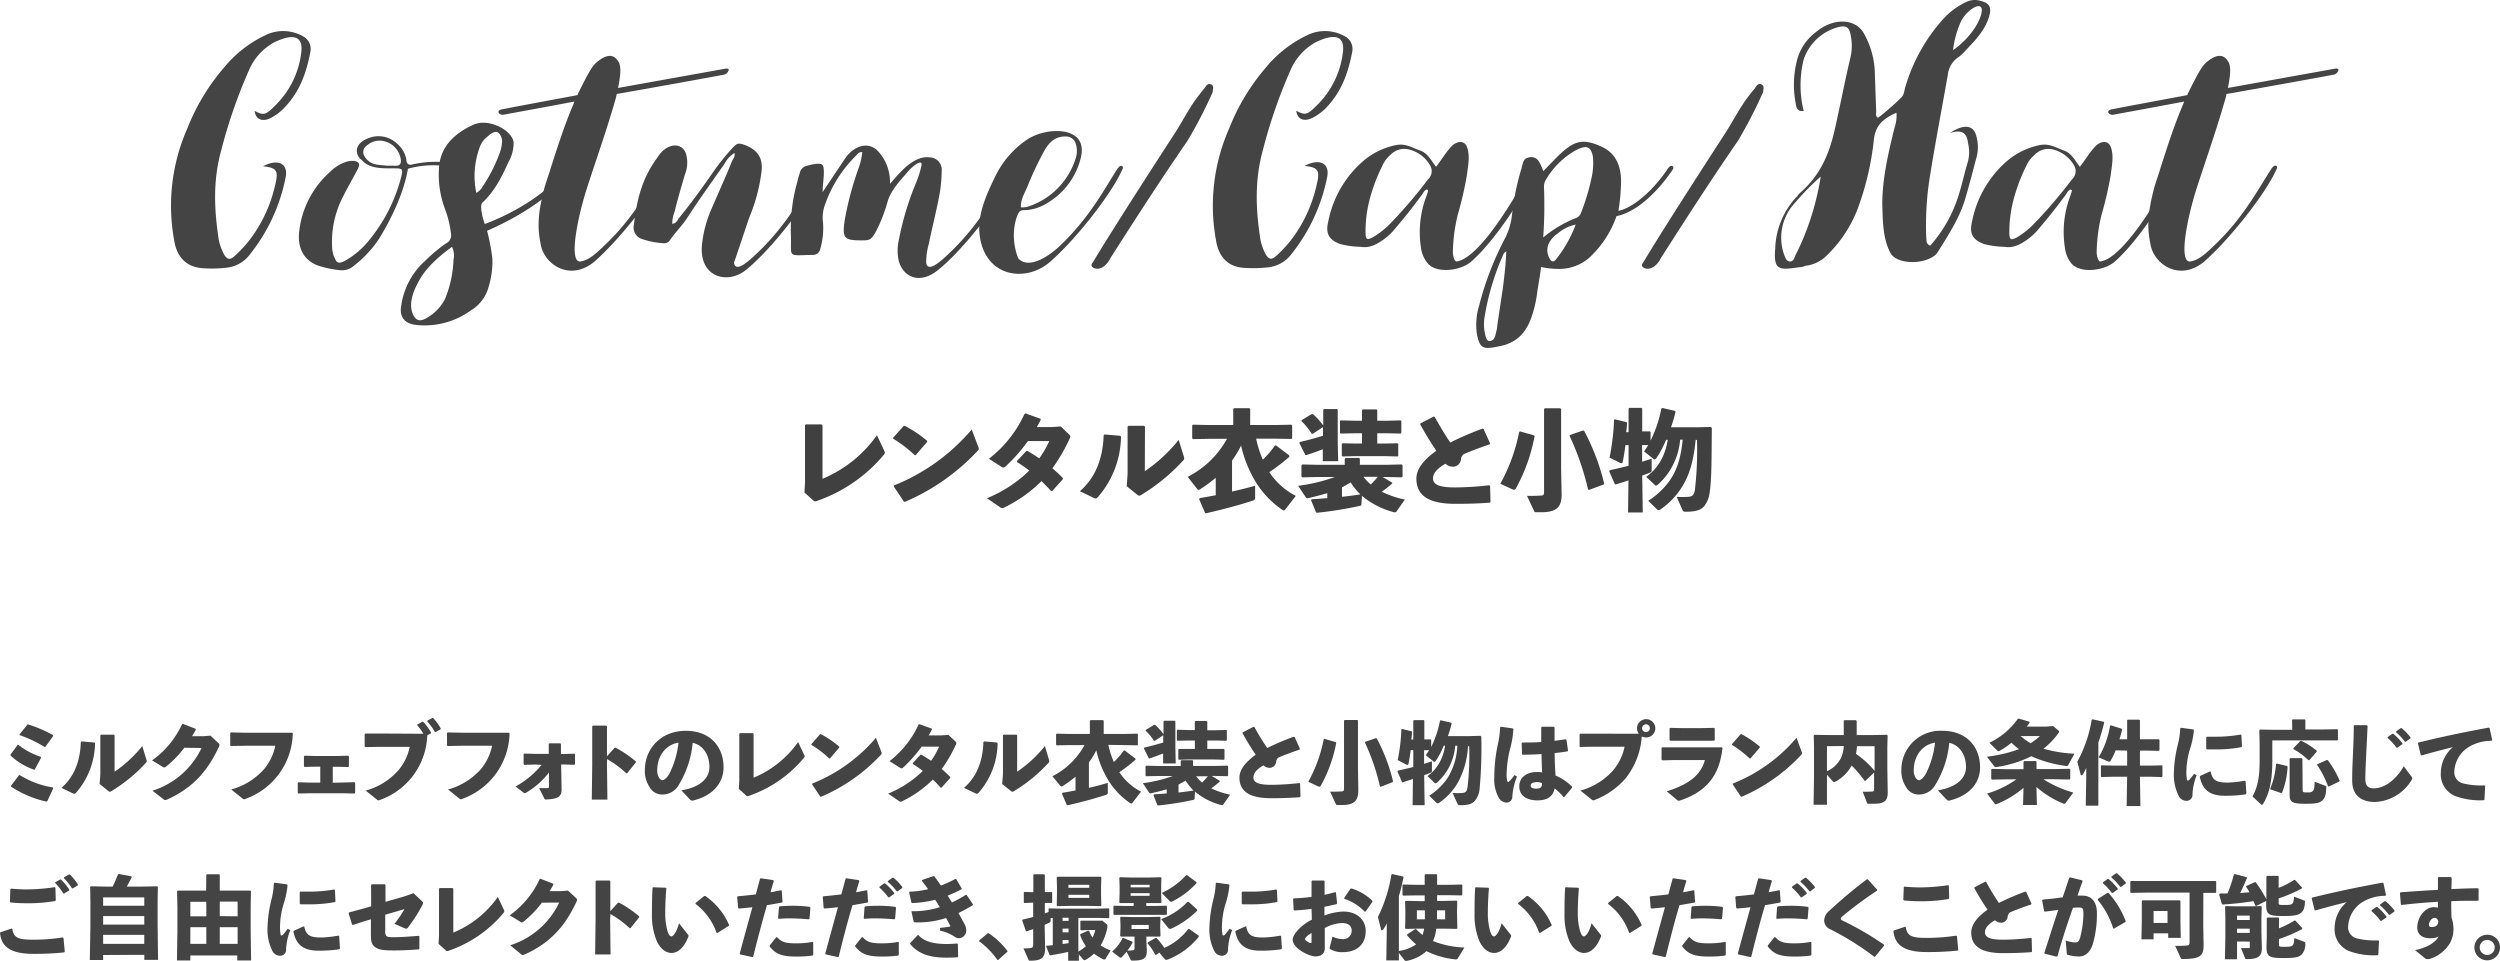 <svg xmlns="http://www.w3.org/2000/svg" width="500.27" height="192.272" viewBox="0 0 500.27 192.272">
  <g id="costume_title" transform="translate(0.01 -0.009)">
    <g id="グループ_17" data-name="グループ 17">
      <g id="グループ_16" data-name="グループ 16">
        <g id="グループ_15" data-name="グループ 15">
          <g id="ミルクフェブフォトのレンタル衣装と小物はプラン内の条件に応じて_ご自由にセレクトいただき_撮影にお使いいただくことが可能です_" data-name="ミルクフェブフォトのレンタル衣装と小物はプラン内の条件に応じて ご自由にセレクトいただき 撮影にお使いいただくことが可能です " style="isolation: isolate">
            <g id="グループ_20" data-name="グループ 20" style="isolation: isolate">
              <path id="パス_1527" data-name="パス 1527" d="M122.65,163.67a14,14,0,0,0,4.41,2.35l.07.18-1.26,2.38h-.2a13.15,13.15,0,0,1-4.66-2.82v-.18l1.48-2Zm.2,6a17.85,17.85,0,0,0,6.66,2.49l.07.12-1.21,2.63-.18.07a20.79,20.79,0,0,1-7.07-3v-.18l1.57-2.07Zm1.69-10.13a26,26,0,0,1,5,2.16v.18L128,164l-.18.05a25.29,25.29,0,0,0-5-2.38v-.14l1.62-2Z" transform="translate(-118.92 -14.57)" fill="#444"/>
              <path id="パス_1528" data-name="パス 1528" d="M131.2,172.24c2.41-2.07,3.76-5.14,3.88-9.17l.17-.13,2.54.22.14.14a15.43,15.43,0,0,1-3.76,9.87c-.18.18-.27.25-.4.25a.52.52,0,0,1-.29-.09ZM141.84,169a25.07,25.07,0,0,0,5.54-5.13l.8,2.64a1.87,1.87,0,0,1,.09.4c0,.13-.06.2-.17.32a30.88,30.88,0,0,1-6.8,5.6.81.81,0,0,1-.42.18c-.09,0-.16-.05-.29-.14l-1.74-1.41.14-2v-7.74l.15-.13h2.55l.15.15Z" transform="translate(-118.92 -14.57)" fill="#444"/>
              <path id="パス_1529" data-name="パス 1529" d="M155.79,164.21a21.17,21.17,0,0,1-3.59,3.72c-.19.15-.3.22-.43.22a.71.71,0,0,1-.29-.11l-2.14-1.3a18.15,18.15,0,0,0,6-7.25l.16-.06,2.58,1v.18c-.23.45-.47.86-.74,1.29h2.31l1.37-.11,1.56,1.46c.17.14.26.25.26.38a1.05,1.05,0,0,1-.11.36c-2.27,4.88-5.19,8.21-10.3,10.55a1.48,1.48,0,0,1-.47.14.43.43,0,0,1-.3-.14l-2.24-1.73a16.3,16.3,0,0,0,9.82-8.55Z" transform="translate(-118.92 -14.57)" fill="#444"/>
              <path id="パス_1530" data-name="パス 1530" d="M165.13,161.14l2.73.06h9.49l.15.12a14.26,14.26,0,0,1-9.4,13.09.76.76,0,0,1-.34.11c-.11,0-.2-.05-.38-.2l-2.2-1.76a13.48,13.48,0,0,0,6.55-4.05,10.57,10.57,0,0,0,2.27-4.7h-6.1l-2.75.05-.17-.11v-2.48Z" transform="translate(-118.92 -14.57)" fill="#444"/>
              <path id="パス_1531" data-name="パス 1531" d="M187.83,171.16l2-.06.15.13v2l-.13.14-2.11-.05h-7l-2.12.05-.13-.14v-2l.17-.11,2,.06H183V168h-1.14l-2,.05-.13-.14v-2l.16-.11,2.09.06h4.5l2.11-.06.14.13v2l-.12.14-2.11-.05h-1v3.19Z" transform="translate(-118.92 -14.57)" fill="#444"/>
              <path id="パス_1532" data-name="パス 1532" d="M203.63,161.41a10.17,10.17,0,0,0-1.22-1.69v-.16l1-.54h.18a10.59,10.59,0,0,1,1.57,2.12v.18l-.75.4A14.22,14.22,0,0,1,195,174.63a1,1,0,0,1-.35.11c-.1,0-.19-.06-.37-.2l-2.2-1.76a13.42,13.42,0,0,0,6.55-4.06,10.48,10.48,0,0,0,2.27-4.69h-6.1l-2.76.05-.16-.11v-2.48l.15-.13h2.73Zm.78-2.61,1-.54h.18a10.589,10.589,0,0,1,1.51,2.07v.18l-1,.54h-.18a10.461,10.461,0,0,0-1.5-2.08Z" transform="translate(-118.92 -14.57)" fill="#444"/>
              <path id="パス_1533" data-name="パス 1533" d="M208.51,161.14l2.73.06h9.49l.15.12a14.26,14.26,0,0,1-9.4,13.09.76.76,0,0,1-.34.11c-.11,0-.2-.05-.38-.2l-2.2-1.76a13.56,13.56,0,0,0,6.56-4.05,10.66,10.66,0,0,0,2.26-4.7h-6.1l-2.75.05-.17-.11v-2.48Z" transform="translate(-118.92 -14.57)" fill="#444"/>
              <path id="パス_1534" data-name="パス 1534" d="M226,167.57l-2.18.06-.13-.15v-2l.17-.11,2,.06h2.86v-2l.12-.11h2.22l.1.14v2h.5l2.16-.06.15.13v1.94l-.13.15-2.09-.06h-.55l.09,5c0,1.4-.67,1.89-3,2-.35,0-.38,0-.49-.27l-1-2h1.63c.27,0,.33-.06.33-.35v-2.77a16,16,0,0,1-4.52,4c-.27.16-.33.18-.6,0l-1.55-1.22a17.94,17.94,0,0,0,5.21-4.31Z" transform="translate(-118.92 -14.57)" fill="#444"/>
              <path id="パス_1535" data-name="パス 1535" d="M240.37,167.7l.09,6.88h-3.13l.09-6.92V159.9l.14-.12h2.67l.14.14v6l1.55-1.72h.18a22.82,22.82,0,0,1,4.05,2.75v.18l-1.74,2.18h-.18a20.569,20.569,0,0,0-3.84-2.83Z" transform="translate(-118.92 -14.57)" fill="#444"/>
              <path id="パス_1536" data-name="パス 1536" d="M255.26,172.74c3.87-.65,5.61-2.5,5.61-4.66,0-2.74-1.51-4.47-3.35-4.85a19.55,19.55,0,0,1-2.77,8.39,3.75,3.75,0,0,1-3.38,1.95,2.87,2.87,0,0,1-2.54-1.6,5.72,5.72,0,0,1-.88-3.26c0-4.36,3.25-7.89,8.21-7.89s7.54,3.3,7.54,7.29c0,3.28-2.3,5.76-6.12,6.66a.59.59,0,0,1-.58-.18Zm-4.83-4a2.67,2.67,0,0,0,.31,1.37c.19.35.45.59.73.59s.94-.42,1.43-1.39a17.88,17.88,0,0,0,1.78-6.12c-2.63.42-4.25,2.74-4.25,5.52Z" transform="translate(-118.92 -14.57)" fill="#444"/>
              <path id="パス_1537" data-name="パス 1537" d="M269.71,170.2a20.48,20.48,0,0,0,8.91-7.13l1.19,2.52a.68.68,0,0,1,.11.31.53.53,0,0,1-.15.34,24.69,24.69,0,0,1-10.91,7.56,1,1,0,0,1-.37.09.32.32,0,0,1-.31-.16l-1.42-1.28.09-1.71v-9.33l.14-.12h2.58l.14.14Z" transform="translate(-118.92 -14.57)" fill="#444"/>
              <path id="パス_1538" data-name="パス 1538" d="M281.26,163.5l1.75-2h.18a19.32,19.32,0,0,1,3.66,2.49v.18L285,166.35h-.16a20.659,20.659,0,0,0-3.53-2.7Zm14,1.5a1,1,0,0,1,.07.34c0,.13-.05.2-.18.32a35.129,35.129,0,0,1-11.9,8.34h-.19l-1.62-2.43v-.19a32.49,32.49,0,0,0,12.75-9.16Z" transform="translate(-118.92 -14.57)" fill="#444"/>
              <path id="パス_1539" data-name="パス 1539" d="M310.09,162.94c.12.15.19.22.19.33a.61.61,0,0,1-.09.31,28.173,28.173,0,0,1-2.84,4.89,22.87,22.87,0,0,1,1.71,1.59v.19l-1.75,1.95h-.16a20.132,20.132,0,0,0-1.58-1.62,22.32,22.32,0,0,1-6.07,4.3.81.81,0,0,1-.34.13.77.77,0,0,1-.42-.18l-2.1-1.44a21.82,21.82,0,0,0,6.93-4.54,22.224,22.224,0,0,0-2-1.39v-.18l1.53-1.67h.2c.67.4,1.31.79,1.93,1.21a15.9,15.9,0,0,0,1.6-2.83h-3.49a27.66,27.66,0,0,1-3.68,4.16c-.34.25-.43.23-.75,0l-2-1.26a19.43,19.43,0,0,0,5.84-7.38h.18l2.45.88v.2c-.2.39-.41.77-.63,1.15h2.47l1.48-.1Z" transform="translate(-118.92 -14.57)" fill="#444"/>
              <path id="パス_1540" data-name="パス 1540" d="M311.81,172.24c2.41-2.07,3.76-5.14,3.89-9.17l.16-.13,2.54.22.14.14a15.32,15.32,0,0,1-3.76,9.87c-.18.18-.27.25-.4.25a.47.47,0,0,1-.28-.09ZM322.45,169a25.13,25.13,0,0,0,5.55-5.13l.79,2.64a1.871,1.871,0,0,1,.09.4.47.47,0,0,1-.16.32,31,31,0,0,1-6.81,5.6.82.82,0,0,1-.41.18.51.51,0,0,1-.29-.14l-1.75-1.41.15-2v-7.74l.14-.13h2.56l.14.15Z" transform="translate(-118.92 -14.57)" fill="#444"/>
              <path id="パス_1541" data-name="パス 1541" d="M340.7,163.63a18.127,18.127,0,0,0,1.1,3.44,15.288,15.288,0,0,0,2-2.32h.18l2.16,1.65v.2a32.626,32.626,0,0,1-3.24,2.5,11.35,11.35,0,0,0,4.34,3.89l-1.62,2.11c-.15.18-.24.27-.34.27a.59.59,0,0,1-.31-.14,15.25,15.25,0,0,1-4.84-5.51,19.851,19.851,0,0,1-1.84-5,17,17,0,0,1-1.48,2.43v5.08c1.26-.29,2.51-.6,3.78-1v2a.41.41,0,0,1-.31.39c-2.27.74-4.77,1.43-7.69,2.09h-.18l-1-2.31.11-.18c.9-.14,1.76-.3,2.61-.47V170a26.178,26.178,0,0,1-2.59,1.89.479.479,0,0,1-.2.07.36.36,0,0,1-.27-.16l-1.57-1.89a15.08,15.08,0,0,0,6.43-6.23h-2.86l-2.7.05-.13-.14V161.5l.15-.11,2.68.06H337v-2.61l.12-.15h2.52l.13.13v2.63h4l2.72-.06.12.13v2.09l-.12.12-2.72-.05Z" transform="translate(-118.92 -14.57)" fill="#444"/>
              <path id="パス_1542" data-name="パス 1542" d="M363,170.83v.14a17.747,17.747,0,0,1-1.71,1.36,15.88,15.88,0,0,0,3.78,1.27l-1.32,1.88a.37.37,0,0,1-.47.19,13.28,13.28,0,0,1-5.24-2.68l-.09,1.39c0,.2-.09.21-.3.27a59.109,59.109,0,0,1-7,1.11l-.14-.07-.79-2,.12-.16c.88-.05,1.73-.11,2.54-.18v-.83c-.94.29-2,.54-3.1.79a.34.34,0,0,1-.43-.14l-1.24-1.87a28.361,28.361,0,0,0,6-1.44h-2.82l-2.52.05-.13-.16v-1.84l.14-.11,2.51.06h4.39v-1l.13-.16h2.23l.12.15v1H362l2.53-.06.13.13v1.85l-.13.13-2.53-.05h-.62Zm-11.27-9.15L350,162.82h-.18a10.341,10.341,0,0,0-1.64-2v-.18l1.66-1h.23a12,12,0,0,1,1.67,1.86v-2.58l.13-.12H354l.11.14v5.24l.07,3.17h-2.52v-2c-.85.34-1.78.66-2.68,1h-.17l-1-2,.09-.18c1.28-.29,2.58-.65,3.78-1v-1.44ZM358,159l.12-.15h2.25l.13.13v1.73h1.6l2.2-.06.11.09v1.95l-.13.12-2.18-.05h-1.6v1.69h3.29l.15.11v1.94l-.09.11-2.2-.06h-4.64l-2.18.06-.13-.09v-1.95l.11-.12h3.2v-1.69h-1.12l-2.36.05-.12-.11v-2l.1-.09,2.38.06H358Zm-3.26,14.17c1-.11,2-.24,3-.4a11,11,0,0,1-1.58-2c-.47.29-.94.55-1.42.81Zm3.53-3.26a7.069,7.069,0,0,0,1.19,1.26c.41-.4.79-.83,1.17-1.26Z" transform="translate(-118.92 -14.57)" fill="#444"/>
              <path id="パス_1543" data-name="パス 1543" d="M379,174.11c-1.66.12-3.4.2-5.67.2-4.32,0-6.4-1.32-6.4-4.14,0-1.64,1.36-3.21,3.26-4.56a49.379,49.379,0,0,1-2.62-4.29v-.18l2.18-1.13.18.05a46.786,46.786,0,0,0,2.56,4.2A52.238,52.238,0,0,1,377.8,162l.18.07,1.06,2.36-.07.15c-1.56.52-3.17,1.13-4.21,1.58a1.17,1.17,0,0,0-.49.9,1.32,1.32,0,0,1-1.29,1.17,1.85,1.85,0,0,1-1.25-.49c-1.4.81-2,1.57-2,2.42,0,1.2,1.53,1.47,3.65,1.47a51.222,51.222,0,0,0,5.55-.36l.14.11.08,2.58Z" transform="translate(-118.92 -14.57)" fill="#444"/>
              <path id="パス_1544" data-name="パス 1544" d="M386.21,163.09l.09.14a28.461,28.461,0,0,1-3.05,8.52c-.11.18-.21.25-.32.25a.591.591,0,0,1-.22-.05l-2-.94a28.74,28.74,0,0,0,3.09-8.52l.15-.07Zm4.51,9.47c0,1.94-.48,3.11-3.25,3.11h-.78c-.32,0-.38,0-.47-.21L385.07,173c.85,0,1.57,0,2.31-.06.37,0,.48-.14.48-.57V158.79l.13-.13h2.54l.12.13v9.65Zm4.49-.54-.16-.07a43.78,43.78,0,0,0-3-8.77v-.14l2.16-.74h.18a36.291,36.291,0,0,1,3.28,8.61l-.07.18Z" transform="translate(-118.92 -14.57)" fill="#444"/>
              <path id="パス_1545" data-name="パス 1545" d="M412.67,163.81a16.8,16.8,0,0,1-2.13,7.54,12.49,12.49,0,0,1-3.54,3.8.75.75,0,0,1-.42.18.42.42,0,0,1-.25-.12l-1.42-1.41a12.669,12.669,0,0,0,3.62-3.46,13.16,13.16,0,0,0,2-6.53h-.41a11.44,11.44,0,0,1-1.33,4.45,11.21,11.21,0,0,1-2.29,2.9c-.16.12-.25.17-.34.17a.23.23,0,0,1-.16-.08l-1.44-1.37a8.1,8.1,0,0,0,2.37-2.63,10,10,0,0,0,1.15-3.44h-.27a16,16,0,0,1-1.54,2.95q-.19.27-.33.27a.27.27,0,0,1-.21-.11l-1.52-1.22a9.149,9.149,0,0,0,.67-1h-1v2.73l1.57-.5v1.89a.34.34,0,0,1-.25.38c-.38.16-.81.32-1.3.5l.09,6h-2.41l.07-5.25c-.67.23-1.37.45-2,.66h-.17l-.93-2.15.11-.18c1.06-.23,2.05-.46,3.06-.72v-3.38h-.51c-.14,1-.29,2-.45,2.74a.23.23,0,0,1-.23.21.56.56,0,0,1-.29-.09l-1.64-.86a36.581,36.581,0,0,0,.74-6.23h.13l1.94.47.06.2a12.978,12.978,0,0,1-.15,1.44h.4v-3.73l.1-.14h2l.11.12v3.73h1.28l.09.09v1.44a20.812,20.812,0,0,0,1.76-5.25l.15-.11,2.12.49.06.18a23.925,23.925,0,0,1-.74,2.5H413l2.18-.06.15.17a89.411,89.411,0,0,1-.34,10.44,4.44,4.44,0,0,1-.91,2.36c-.5.56-1.13.92-3,.92-.29,0-.41-.06-.5-.27l-1-2.18a13.789,13.789,0,0,0,1.88,0c.66-.05.95-.21,1.11-1.11a54.3,54.3,0,0,0,.34-8.16Z" transform="translate(-118.92 -14.57)" fill="#444"/>
              <path id="パス_1546" data-name="パス 1546" d="M419.2,160l2.45.34.1.16a18.76,18.76,0,0,1-.7,4.07,22.939,22.939,0,0,0-.66,5.08,4.8,4.8,0,0,0,.11,1.11c.08.36.19.4.54.06a6.541,6.541,0,0,0,.9-1.14l.54.29a12.769,12.769,0,0,0-.94,4,1.15,1.15,0,0,1-1.19,1.21,1.91,1.91,0,0,1-1.42-.79,7.42,7.42,0,0,1-1-4.27,32.141,32.141,0,0,1,.65-6.32,19.579,19.579,0,0,0,.52-3.67Zm12.62,14.11a11.29,11.29,0,0,0-1.82-1.76c-.32,1.69-1.56,2.39-3.47,2.39s-3.6-.81-3.6-2.81,1.8-2.86,3.43-2.86a5.709,5.709,0,0,1,1.14.07c-.05-1.13-.09-2.34-.13-3.67-1.24.09-2.55.13-3.78.14l-.12-.14-.06-2.2.13-.11c1.31,0,2.55,0,3.78-.1v-2.9l.15-.16h2.37l.15.14v2.68c.74-.09,1.49-.2,2.2-.3l.18.09.32,2.18-.11.14c-.74.13-1.62.25-2.57.34,0,1.62.09,3.15.18,4.5a10.189,10.189,0,0,1,3.31,2.24v.19L432,174Zm-5.51-3c-.72,0-1.1.29-1.1.67s.27.61,1.14.61,1.17-.34,1.11-1.11a2.9,2.9,0,0,0-1.15-.2Z" transform="translate(-118.92 -14.57)" fill="#444"/>
              <path id="パス_1547" data-name="パス 1547" d="M446.85,161.41a1.83,1.83,0,1,1,1.48.74,2.16,2.16,0,0,1-.89-.21,15.15,15.15,0,0,1-3.16,8.3,15.49,15.49,0,0,1-6.2,4.39.92.92,0,0,1-.34.11c-.11,0-.2-.06-.38-.2l-2.19-1.76a13.51,13.51,0,0,0,6.55-4.06A10.59,10.59,0,0,0,444,164h-6.11l-2.75.05L435,164v-2.48l.14-.13h2.74Zm.65-1.08a.781.781,0,1,0,.83-.82.83.83,0,0,0-.83.82Z" transform="translate(-118.92 -14.57)" fill="#444"/>
              <path id="パス_1548" data-name="パス 1548" d="M451.4,166.58v-2.36l.16-.1h11.9l.13.14c-.63,5.71-3.35,8.73-8.35,10.46a1.64,1.64,0,0,1-.38.09.58.58,0,0,1-.42-.2l-2-1.69c4.14-1.26,6.84-3.15,7.63-6.25h-6l-2.48.06Zm8.09-3.78h-6.36l-.13-.14v-2.32l.17-.11,2.17.05h4.07l2.49-.05.14.13v2.3l-.12.14Z" transform="translate(-118.92 -14.57)" fill="#444"/>
              <path id="パス_1549" data-name="パス 1549" d="M465.48,163.5l1.74-2h.18a19.32,19.32,0,0,1,3.66,2.49v.18l-1.87,2.18h-.17a20.589,20.589,0,0,0-3.52-2.7Zm13.95,1.5a.82.82,0,0,1,.07.34c0,.13-.05.2-.18.32A35.13,35.13,0,0,1,467.46,174h-.18l-1.62-2.43v-.19a32.49,32.49,0,0,0,12.75-9.16Z" transform="translate(-118.92 -14.57)" fill="#444"/>
              <path id="パス_1550" data-name="パス 1550" d="M492.08,170.9a22.31,22.31,0,0,0-2.64-3.13,8.09,8.09,0,0,1-3.35,3.28.579.579,0,0,1-.2,0c-.11,0-.18-.07-.31-.22l-1.08-1.22v6h-2.68l.09-5.67v-5.89l-.05-2.3.12-.13,3,.05h2.88v-2.84l.12-.13h2.34l.13.13v2.84h3.06l3-.05.13.13-.06,2.3v4.09l.08,5c0,1.57-.54,2.27-2.7,2.27h-1c-.36,0-.4,0-.47-.22l-.83-2.18c.53,0,1.48,0,1.95-.05.27,0,.32-.14.32-.58v-3.2l-1.76,1.67Zm-7.58-7v5a5.71,5.71,0,0,0,2.87-2.77,7.219,7.219,0,0,0,.5-2.27Zm6,0a11.225,11.225,0,0,1-.19,1.53,19.07,19.07,0,0,1,3.72,3.4V163.9Z" transform="translate(-118.92 -14.57)" fill="#444"/>
              <path id="パス_1551" data-name="パス 1551" d="M506.7,172.74c3.87-.65,5.62-2.5,5.62-4.66,0-2.74-1.52-4.47-3.35-4.85a19.41,19.41,0,0,1-2.78,8.39,3.75,3.75,0,0,1-3.38,1.95,2.88,2.88,0,0,1-2.54-1.6,5.72,5.72,0,0,1-.88-3.26,7.8,7.8,0,0,1,8.21-7.89c4.91,0,7.54,3.3,7.54,7.29,0,3.28-2.3,5.76-6.12,6.66a.57.57,0,0,1-.57-.18Zm-4.83-4a2.67,2.67,0,0,0,.31,1.37c.2.35.45.59.74.59s.93-.42,1.42-1.39a17.88,17.88,0,0,0,1.78-6.12c-2.63.42-4.25,2.74-4.25,5.52Z" transform="translate(-118.92 -14.57)" fill="#444"/>
              <path id="パス_1552" data-name="パス 1552" d="M516.51,166a28.88,28.88,0,0,0,6.42-1.5,12.47,12.47,0,0,1-1.51-1.3,14.543,14.543,0,0,1-2.41,1.64.38.38,0,0,1-.18.06c-.09,0-.16-.06-.27-.15L517,163.21a14.7,14.7,0,0,0,5.69-4.78l.18-.06L525,159l.07.17c-.2.28-.39.55-.59.81h3.85l1.44-.11,1.08.92a.25.25,0,0,1,.11.21.48.48,0,0,1-.13.27,14.892,14.892,0,0,1-3,3.13,26.43,26.43,0,0,0,6.19,1l-1.24,2.27a.35.35,0,0,1-.43.18,24.56,24.56,0,0,1-6.95-1.94,23.32,23.32,0,0,1-7,2.16.467.467,0,0,1-.43-.15Zm7.32,6.24a19.76,19.76,0,0,1-5.34,3.23.739.739,0,0,1-.22.05c-.09,0-.14-.05-.22-.14l-1.51-2a20.15,20.15,0,0,0,5.87-2.85h-1.74l-3.17.06-.13-.13v-1.89l.13-.13,3.17.06h3.16V167l.13-.12h2.34l.13.12v1.48h3.45l3.17-.06.13.13v1.89l-.13.13-3.17-.06H527.8a22.822,22.822,0,0,0,6,2.67l-1.57,2.1a.26.26,0,0,1-.25.15.57.57,0,0,1-.21-.06,18.931,18.931,0,0,1-5.35-3.31l.09,3.6h-2.77Zm-.57-10.37a12.369,12.369,0,0,0,2,1.44,15.715,15.715,0,0,0,1.86-1.44Z" transform="translate(-118.92 -14.57)" fill="#444"/>
              <path id="パス_1553" data-name="パス 1553" d="M538.81,175.8h-2.52l.09-5.56v-2a10.677,10.677,0,0,1-.68,1.31c-.08.13-.17.18-.24.18a.25.25,0,0,1-.2-.19L534.6,167a26.539,26.539,0,0,0,2.88-8.39l.16-.09,2.25.49.09.16c-.38,1.51-.76,2.84-1.17,4Zm3.46-11.07a13.542,13.542,0,0,1-1,2.05.36.36,0,0,1-.32.22.43.43,0,0,1-.22-.06l-1.87-.81a18.129,18.129,0,0,0,2.3-6.35l.15-.06,2.18.69.08.16c-.17.68-.34,1.33-.54,1.94h1.54v-3.8l.12-.12H547l.13.12v3.8h3.76l.15.12v2.08l-.15.12-2.43-.05h-1.33v3h2.2l2.19-.05.11.09v2.12l-.12.13-2.18-.06h-2.2l.09,5.87h-2.75l.1-5.87H541.8l-2.36.06-.12-.11v-2.14l.1-.09,2.38.05h2.77v-3Z" transform="translate(-118.92 -14.57)" fill="#444"/>
              <path id="パス_1554" data-name="パス 1554" d="M555.33,160.21l2.49.34.11.14a17,17,0,0,1-.83,3.91,16.341,16.341,0,0,0-.67,4.18,8.581,8.581,0,0,0,.11,1.82c.05.23.23.25.5,0a14.8,14.8,0,0,0,.92-1.17l.52.27a12.169,12.169,0,0,0-.84,3.8,1.19,1.19,0,0,1-1.24,1.33,1.735,1.735,0,0,1-1.57-1.1,9.51,9.51,0,0,1-.9-4.72,25.522,25.522,0,0,1,.79-5.47,15.274,15.274,0,0,0,.47-3.2Zm13,13.32a28,28,0,0,1-4.23.29c-3.62,0-4.57-1.82-5-3.82l.1-.16,1.92-.88h.16c.35,1.7,1.05,2.24,3.46,2.22a21.382,21.382,0,0,0,3.37-.38l.16.11.16,2.41ZM560.5,162h1.73a28.8,28.8,0,0,0,5.08-.43l.12.11.11,2.27-.11.14a26.469,26.469,0,0,1-5.2.45h-1.71l-.13-.17v-2.23Z" transform="translate(-118.92 -14.57)" fill="#444"/>
              <path id="パス_1555" data-name="パス 1555" d="M577.57,158.66l.12-.13h2.41l.13.13v1.89h3.39l3-.05.13.12v2l-.13.12h-13v3.85c0,4-.49,6.67-1.88,8.9-.07.11-.12.14-.19.14a.28.28,0,0,1-.22-.11l-1.68-1.56c1.12-2.07,1.43-4,1.43-7.33v-3l-.06-2.94.13-.12,3,.05h3.46Zm-1,9.2.11.14a17,17,0,0,1-1.1,5.19l-.16.09-2.14-.72-.08-.18a15.612,15.612,0,0,0,1.16-4.9l.14-.11Zm3.12,4.74c0,.5.09.55.82.55s.9,0,1.19-.27.33-.54.4-1.87l2.12.81c.2.07.22.15.2.36-.05,1.24-.23,2.14-.83,2.61s-1.15.63-3.33.63c-2.75,0-3.18-.34-3.18-1.92v-7.08l.12-.14h2.29l.15.16Zm-.47-9.73.18-.05a13.9,13.9,0,0,1,3.11,2V165l-1.49,1.69h-.18a14,14,0,0,0-3-2.21v-.18Zm5.33,3.78.18.06a19.13,19.13,0,0,1,2.36,4.08l-.08.18-2.1,1-.15-.05a18.35,18.35,0,0,0-2.18-4.27l.08-.16Z" transform="translate(-118.92 -14.57)" fill="#444"/>
              <path id="パス_1556" data-name="パス 1556" d="M590,159.7h2.54l.14.13c-.09,2.23-.18,3.76-.27,5.62-.07,1.56-.18,3.58-.18,5s.61,1.88,1.69,1.88c2.07,0,4.41-1.62,6-4.42l1.56,2.09a.43.43,0,0,1,.06.58,9,9,0,0,1-7.37,4.48c-2.72,0-4.57-1.28-4.57-4.32,0-2.5.12-4.18.18-5.81.05-1.41.14-3,.14-5.1Zm6.7,2.38.93-.67h.18a11.062,11.062,0,0,1,1.84,1.9v.18l-1,.71h-.18a11.33,11.33,0,0,0-1.78-1.95Zm1.69-1.13.92-.67h.18a11.229,11.229,0,0,1,1.78,1.86v.18l-.94.68h-.18a10.358,10.358,0,0,0-1.76-1.87Z" transform="translate(-118.92 -14.57)" fill="#444"/>
              <path id="パス_1557" data-name="パス 1557" d="M603.34,165.7l-.59-2.38.07-.14c5-1.23,9-2.05,14.11-3l.17.09.52,2.39-.13.16a8.82,8.82,0,0,0-4.84,1.41,6.14,6.14,0,0,0-2.61,4.68,2.28,2.28,0,0,0,1.74,2.43,15,15,0,0,0,4.31.4l.12.12-.14,2.74-.14.11a14.4,14.4,0,0,1-5.69-.83,4.68,4.68,0,0,1-2.9-4.72,6.83,6.83,0,0,1,2.41-5.07c-1.76.43-3.69.93-6.25,1.65Z" transform="translate(-118.92 -14.57)" fill="#444"/>
            </g>
            <g id="グループ_21" data-name="グループ 21" style="isolation: isolate">
              <path id="パス_1558" data-name="パス 1558" d="M119,201.13l2.23-.74.14.07c.31,1.87,1.28,2.16,4.29,2.16a39.491,39.491,0,0,0,5.8-.45l.16.13.25,2.7-.11.16a56.055,56.055,0,0,1-6.28.29c-5.38,0-6.36-2.18-6.57-4.2Zm2.1-8.73c1.08.1,2.15.16,3.21.16a40.512,40.512,0,0,0,5.56-.45l.13.11.07,2.53-.14.13a32,32,0,0,1-5.64.45c-1,0-2.18-.05-3.26-.16l-.14-.13.09-2.55Zm8.83-1.25,1-.57h.18a11,11,0,0,1,1.65,2v.18l-1,.61h-.18a11.41,11.41,0,0,0-1.6-2.08Zm1.78-1,1-.59h.18a10.789,10.789,0,0,1,1.6,2v.18l-1,.6h-.18a10.621,10.621,0,0,0-1.59-2Z" transform="translate(-118.92 -14.57)" fill="#444"/>
              <path id="パス_1559" data-name="パス 1559" d="M139.55,205.68v1h-2.67L137,200v-4.95l-.05-3,.14-.11,3,.05h1.37c.41-.82.72-1.58,1.06-2.43l.16-.09,2.5.47.11.16c-.34.67-.68,1.3-1,1.89h3.07l3-.05.14.11-.05,3v4.68l.09,6.92h-2.75v-1Zm8.23-11.52h-8.23v1.67h8.23Zm0,3.73h-8.23v1.71h8.23Zm0,3.76h-8.23v1.8h8.23Z" transform="translate(-118.92 -14.57)" fill="#444"/>
              <path id="パス_1560" data-name="パス 1560" d="M160.19,189.68l.13-.15h2.45l.12.13v3.13H169l.13.12-.06,3.07v4.73l.09,6.07h-2.77v-1H157v1h-2.68l.09-5.8v-5l-.06-3.07.13-.12h5.68Zm0,5.36H157v2.9h3.2Zm0,5.08H157v3.33h3.2Zm6.27-2.18V195h-3.57v2.9Zm0,5.51v-3.33h-3.57v3.33Z" transform="translate(-118.92 -14.57)" fill="#444"/>
              <path id="パス_1561" data-name="パス 1561" d="M173.85,191.21l2.49.34.11.14a17,17,0,0,1-.83,3.91,16.34,16.34,0,0,0-.67,4.18,8.58,8.58,0,0,0,.11,1.82c.05.23.23.25.5,0a14.779,14.779,0,0,0,.92-1.17l.52.27a12.171,12.171,0,0,0-.84,3.8,1.19,1.19,0,0,1-1.24,1.33,1.735,1.735,0,0,1-1.57-1.1,9.51,9.51,0,0,1-.9-4.72,25.519,25.519,0,0,1,.79-5.47,15.28,15.28,0,0,0,.47-3.2Zm13,13.32a28,28,0,0,1-4.23.29c-3.62,0-4.57-1.82-5-3.82l.09-.16,1.92-.88h.16c.35,1.7,1.05,2.24,3.46,2.22a21.26,21.26,0,0,0,3.37-.38l.16.11.16,2.41ZM179,193h1.73a28.8,28.8,0,0,0,5.08-.43l.12.11.11,2.27-.11.14a26.47,26.47,0,0,1-5.2.45h-1.71l-.13-.17v-2.23Z" transform="translate(-118.92 -14.57)" fill="#444"/>
              <path id="パス_1562" data-name="パス 1562" d="M193.17,191.68l.11-.15h2.64l.13.15v3.36l3.82-1.1,1.78-.63,1.62,1.52c.2.18.29.29.29.43a.87.87,0,0,1-.12.4,30.7,30.7,0,0,1-2.88,4.51c-.24.29-.33.31-.71.15l-2-.87a26,26,0,0,0,2-2.95L196,197.62v3.2a1.56,1.56,0,0,0,.18,1c.2.25.58.3,1.51.3,1.35,0,2.87-.11,5-.27l.14.09v2.47l-.09.14c-1.65.13-3.31.22-4.91.22-2.06,0-3.44-.07-4.22-1-.5-.62-.48-1.43-.48-2.61v-2.62l-1.3.38-2.27.74-.2-.05-.68-2.27.07-.18,2.43-.65,2-.56Z" transform="translate(-118.92 -14.57)" fill="#444"/>
              <path id="パス_1563" data-name="パス 1563" d="M209.62,201.2a20.43,20.43,0,0,0,8.91-7.13l1.19,2.52a.68.68,0,0,1,.11.31.56.56,0,0,1-.14.34,24.78,24.78,0,0,1-10.92,7.56,1,1,0,0,1-.37.09.32.32,0,0,1-.31-.16l-1.42-1.28.09-1.71v-9.33l.14-.12h2.58l.14.14Z" transform="translate(-118.92 -14.57)" fill="#444"/>
              <path id="パス_1564" data-name="パス 1564" d="M227.35,195.21a21.489,21.489,0,0,1-3.58,3.72c-.2.15-.31.22-.43.22a.62.62,0,0,1-.29-.11l-2.14-1.3a18.32,18.32,0,0,0,6-7.25l.16-.06,2.57,1v.18c-.24.45-.47.86-.74,1.29h2.31l1.36-.11,1.57,1.46c.16.14.25.25.25.38a.86.86,0,0,1-.11.36c-2.26,4.88-5.18,8.21-10.3,10.55a1.52,1.52,0,0,1-.46.14.46.46,0,0,1-.31-.14l-2.21-1.8a16.31,16.31,0,0,0,9.81-8.55Z" transform="translate(-118.92 -14.57)" fill="#444"/>
              <path id="パス_1565" data-name="パス 1565" d="M241,198.7l.09,6.88H238l.09-6.92V190.9l.14-.12h2.67l.14.14v6l1.55-1.72h.18a22.469,22.469,0,0,1,4.05,2.75v.18l-1.74,2.18h-.18a20.571,20.571,0,0,0-3.84-2.83Z" transform="translate(-118.92 -14.57)" fill="#444"/>
              <path id="パス_1566" data-name="パス 1566" d="M249.58,192.13l2.54.09.13.12c-.17,2-.22,3.78-.22,4.83a13.05,13.05,0,0,0,.41,3.56c.2.7.44,1.23.83,1.23s1.1-1,1.51-2.63l1.8,2.27a.38.38,0,0,1,.06.45c-.72,1.87-1.89,3.22-3.35,3.22-1.17,0-2.2-.83-2.92-2.29a13.48,13.48,0,0,1-1-5.6c0-1.45,0-3.18.12-5.15Zm8.54,3.13,1.72-1.39h.2a13.55,13.55,0,0,1,4.77,5.81l-.05.16-2.29,1.43-.18-.06a12.27,12.27,0,0,0-4.21-5.76Z" transform="translate(-118.92 -14.57)" fill="#444"/>
              <path id="パス_1567" data-name="パス 1567" d="M266.93,205.41c.92-3.42,1.73-6.33,2.54-9.29-.92.11-1.82.2-2.72.26l-.14-.13-.18-2.18.12-.14c1.34-.11,2.51-.24,3.61-.38.27-1,.55-2.07.84-3.13l.16-.09,2.47.37.13.17c-.24.73-.47,1.54-.67,2.26.72-.12,1.44-.27,2.11-.41l.14.07.16,2.25-.12.15c-1,.18-2,.36-3,.52-.95,3.33-1.84,6.62-2.75,10.32l-.17.07-2.45-.54Zm6-1.63,1.31-1.66h.18c.9,1,1.75,1.23,3.8,1.23a17.332,17.332,0,0,0,3.28-.29l.14.07v2.52l-.11.14a22.44,22.44,0,0,1-3.4.2c-3.15,0-4.16-.74-5.2-2Zm1.69-5.46.16-2.21.13-.17c.9-.07,1.78-.11,2.63-.11a25.758,25.758,0,0,1,3.42.22l.12.15-.18,2.23-.16.11c-1.22-.11-2.41-.18-3.69-.18a20.521,20.521,0,0,0-2.31.09Z" transform="translate(-118.92 -14.57)" fill="#444"/>
              <path id="パス_1568" data-name="パス 1568" d="M284.05,205.41c.92-3.42,1.73-6.33,2.54-9.29-.92.11-1.82.2-2.72.26l-.14-.13-.18-2.18.12-.14c1.33-.11,2.51-.24,3.6-.38.27-1,.56-2.07.85-3.13l.16-.09,2.47.37.13.17c-.24.73-.47,1.54-.67,2.26.72-.12,1.44-.27,2.11-.41l.14.07.16,2.25-.12.15c-1,.18-2,.36-3,.52-1,3.33-1.84,6.62-2.76,10.32l-.16.07-2.45-.54Zm6-1.63,1.32-1.66h.18c.9,1,1.75,1.23,3.8,1.23a17.409,17.409,0,0,0,3.28-.29l.14.07v2.52l-.11.14a22.61,22.61,0,0,1-3.4.2c-3.15,0-4.16-.74-5.21-2Zm1.7-5.46.16-2.21.12-.17c.91-.07,1.79-.11,2.63-.11a25.539,25.539,0,0,1,3.42.22l.13.15-.18,2.23-.16.11c-1.23-.11-2.41-.18-3.69-.18a20.433,20.433,0,0,0-2.31.09Zm3.15-6.3.93-.67h.18a11.5,11.5,0,0,1,1.84,1.91v.18l-1,.7h-.18a11.649,11.649,0,0,0-1.78-1.94Zm1.69-1.14.92-.66h.18a10.77,10.77,0,0,1,1.78,1.85v.18l-.93.69h-.18a10.788,10.788,0,0,0-1.77-1.87Z" transform="translate(-118.92 -14.57)" fill="#444"/>
              <path id="パス_1569" data-name="パス 1569" d="M301.39,196.92a17.56,17.56,0,0,0,5.58-.8c-.29-.5-.6-1-.92-1.49a21.89,21.89,0,0,1-4.63.66l-.14-.12-.44-2,.08-.15a20.17,20.17,0,0,0,3.71-.5c-.36-.52-.78-1.06-1.23-1.66v-.18l2.32-.79.18.07c.45.6.87,1.21,1.3,1.82a20.384,20.384,0,0,0,2.86-1.31h.18l1.1,1.87v.18a28.807,28.807,0,0,1-2.79,1.28c.25.43.47.75.85,1.37a24.28,24.28,0,0,0,2.77-1.52h.16l1.26,1.87v.18c-.92.58-2.05,1.17-2.88,1.59.45.81.86,1.56,1.22,2.23a2.58,2.58,0,0,1,.34,1.3,1.56,1.56,0,0,1-1.47,1.51,1.67,1.67,0,0,1-.87-.31,8.11,8.11,0,0,0-2.91-1.2v-.56c.6-.06,1.16-.13,1.91-.24.13,0,.18-.09.11-.23-.23-.45-.54-1-.81-1.51a18.1,18.1,0,0,1-6.36.86l-.12-.09L301.3,197Zm-.35,6.39,1.5-1.6h.16c1.26,1.41,3.37,1.77,5.69,1.77a20.228,20.228,0,0,0,2.05-.11l.15.14.05,2.51-.14.12c-.89.06-1.5.07-2.2.07-3.78,0-5.83-1-7.26-2.73Z" transform="translate(-118.92 -14.57)" fill="#444"/>
              <path id="パス_1570" data-name="パス 1570" d="M316.77,201.34a15.49,15.49,0,0,1,3.75,3.55V205l-1.85,1.67h-.17a16.09,16.09,0,0,0-3.65-3.74v-.17l1.74-1.44Z" transform="translate(-118.92 -14.57)" fill="#444"/>
              <path id="パス_1571" data-name="パス 1571" d="M323.9,195.28l-.12-.11v-2l.1-.11,1.81.05v-3.44l.14-.14h2l.16.13v3.43h1.37l.1.09v2l-.1.09h-1.37v2.09c.25-.09.5-.18.75-.29v-.63l.11-.09,2.38.06h7.2l2.34-.06.11.09v1.78l-.11.09-2.34-.05H334.7v6.73a8.08,8.08,0,0,0,1.51-1.07,8.19,8.19,0,0,1-1.15-2.25l.05-.16,1.57-.72.16.07a6.591,6.591,0,0,0,.69,1.35,7.136,7.136,0,0,0,.55-1.53H336.9l-1.67.06-.13-.11v-1.71l.11-.11h4.29l.82.68a.46.46,0,0,1,.18.42,1.776,1.776,0,0,1,0,.29,10.89,10.89,0,0,1-1.35,3.56,9,9,0,0,0,2,1l-1,1.67a.28.28,0,0,1-.26.16.67.67,0,0,1-.3-.09,11.652,11.652,0,0,1-1.77-1.09,8.64,8.64,0,0,1-1.56,1.18.74.74,0,0,1-.33.13c-.12,0-.2-.07-.32-.22l-.81-.93v1.26h-2.14v-1.77c-1.07.24-2.24.47-3.57.69l-.14-.06-.69-1.71.08-.18a5.235,5.235,0,0,0,1.24-.1v-5.42h-.43v.44c0,.32-.08.41-.38.55s-.52.24-.81.36v.56l.09,4c0,2.09-.72,2.63-3,2.63-.21,0-.27,0-.34-.22l-1-2.25a7.973,7.973,0,0,0,1.46-.07c.32-.07.49-.15.49-.58v-3.2l-1.32.45-.16-.09-.72-2.11.09-.16c.75-.16,1.46-.34,2.11-.52V195.2Zm9.22.57-2.63.06-.12-.13.05-2.27v-1.42l-.05-1.94.12-.13h8.68l.13.13-.06,1.94v1.42l.06,2.27-.13.13-2.65-.06Zm-1.58,3h1.2v-.63h-1.2Zm0,2.29h1.2v-.74h-1.2Zm0,2.34,1.2-.16v-.63h-1.2Zm5.34-11.85h-4.17v.61h4.17Zm-4.17,2v.62h4.17v-.62Z" transform="translate(-118.92 -14.57)" fill="#444"/>
              <path id="パス_1572" data-name="パス 1572" d="M348.31,202.75l.09,2.14c0,1.51-.74,1.91-2.77,1.91-.31,0-.4,0-.47-.18l-.81-1.6a15.064,15.064,0,0,1-1,1.13.19.19,0,0,1-.17.07.39.39,0,0,1-.26-.09L341.45,205a8.92,8.92,0,0,0,2.11-2.72h.18l1.76.74.06.16a10.907,10.907,0,0,1-1.05,1.62,7.22,7.22,0,0,0,.94-.05c.38,0,.49-.13.49-.47V202H343.2l-.13-.11.06-1.77v-.38l-.06-1.58.13-.13,2.3.06h3.21l2.3-.06.13.13-.06,1.58v.38l.06,1.77-.13.11h-2.7Zm-3.11-7.46h-2.18l-.13-.11.06-1.76v-1.59l-.06-1.58.13-.13,2.3.06h3.57l2.3-.06.13.13-.05,1.58v1.59l.05,1.76-.13.11h-2.9v.58h1.64l2.36-.05.13.11v1.63l-.13.09H341.85l-.13-.09v-1.63l.13-.11,2.36.05h1.56v-.58Zm3.76-3.15v-.5h-3.8v.5Zm0,1.7v-.53h-3.8v.53Zm-.18,6.64v-.81h-3.44v.81Zm1.44,5.19-.16-.08a10.731,10.731,0,0,0-1.53-2.26l.07-.17,1.55-.9h.18a14.339,14.339,0,0,1,1.57,2,12.31,12.31,0,0,0,4.8-3.79h.18l1.91,1.35v.21a14.87,14.87,0,0,1-6.21,4.56,1.41,1.41,0,0,1-.3.07.36.36,0,0,1-.26-.13l-1.13-1.33Zm8.25-8.84a18.31,18.31,0,0,1-5.22,3.6,1.119,1.119,0,0,1-.27,0,.35.35,0,0,1-.31-.18l-1.4-1.75a13.9,13.9,0,0,0,5.29-3.47h.18l1.73,1.55Zm-.13-5.53a16.711,16.711,0,0,1-4.81,3.65.54.54,0,0,1-.27.09.43.43,0,0,1-.3-.16l-1.57-1.62a15.11,15.11,0,0,0,4.88-3.55h.18l1.87,1.38Z" transform="translate(-118.92 -14.57)" fill="#444"/>
              <path id="パス_1573" data-name="パス 1573" d="M362.33,191.21l2.49.34.11.14a17,17,0,0,1-.83,3.91,16.338,16.338,0,0,0-.67,4.18,8.579,8.579,0,0,0,.11,1.82c0,.23.23.25.5,0a14.786,14.786,0,0,0,.92-1.17l.52.27a12.17,12.17,0,0,0-.84,3.8,1.19,1.19,0,0,1-1.24,1.33,1.735,1.735,0,0,1-1.57-1.1,9.51,9.51,0,0,1-.9-4.72,25.521,25.521,0,0,1,.79-5.47,15.281,15.281,0,0,0,.47-3.2Zm13,13.32a28,28,0,0,1-4.23.29c-3.62,0-4.57-1.82-5-3.82l.09-.16,1.93-.88h.16c.35,1.7,1,2.24,3.46,2.22a21.51,21.51,0,0,0,3.37-.38l.16.11.16,2.41ZM367.5,193h1.73a28.8,28.8,0,0,0,5.08-.43l.12.11.11,2.27-.11.14a26.469,26.469,0,0,1-5.2.45h-1.71l-.13-.17v-2.23Z" transform="translate(-118.92 -14.57)" fill="#444"/>
              <path id="パス_1574" data-name="パス 1574" d="M381.36,196.45c-1.13.16-2.27.27-3.46.32l-.12-.11-.11-2.18.12-.12c1.25-.06,2.44-.15,3.57-.31V190.9l.14-.12h2.34l.13.1v2.76c.76-.16,1.43-.34,2.13-.54l.14.09.24,2.18-.13.14c-.81.18-1.62.38-2.41.52v1.75a11.59,11.59,0,0,1,3.78-.79c2.95,0,4.48,1.85,4.48,3.89,0,2.75-1.87,4.23-4.54,4.23a4.58,4.58,0,0,1-2.57-.61.28.28,0,0,1-.09-.33l.56-2.18a4.54,4.54,0,0,0,2,.51,1.675,1.675,0,0,0,1.84-1.64c0-1.04-.7-1.57-1.95-1.57a7.67,7.67,0,0,0-3.44,1v4c0,1-.55,1.67-1.92,1.67-1.17,0-4.5-1.56-4.5-3.35,0-1.09,1.8-3,3.83-4Zm0,4.82c-.8.47-1.32,1-1.32,1.23s.81.77,1.1.77.22-.09.22-.34Zm6.53-7,1.28-1.89h.2a10,10,0,0,1,4.17,2.47v.2l-1.35,1.91-.2.05a9.83,9.83,0,0,0-4.06-2.56Z" transform="translate(-118.92 -14.57)" fill="#444"/>
              <path id="パス_1575" data-name="パス 1575" d="M410.49,198.1l.05,2.24-.16.12-2.34-.05h-1.73a7.771,7.771,0,0,1-.65,2.48,19.06,19.06,0,0,0,6.29,1.3l-1.28,2.09c-.17.27-.27.32-.63.27a17,17,0,0,1-5.69-1.64,8,8,0,0,1-3.93,1.94h-.21a.29.29,0,0,1-.27-.16l-1.1-1.42v1.49h-2.52l.09-5.56v-1.86a5.848,5.848,0,0,1-.71,1.23c-.09.12-.18.18-.25.18s-.14-.08-.18-.2l-.63-2.47a29.53,29.53,0,0,0,2.7-8.5l.16-.09,2.18.49.09.16c-.28,1.37-.59,2.61-.93,3.73v11a8.15,8.15,0,0,0,3.45-1.31,14.571,14.571,0,0,1-1.8-1.8v-.2l1.61-1.06h.19a8.84,8.84,0,0,0,1.28,1.17,5.4,5.4,0,0,0,.31-1.26h-1.1l-2.57.05-.13-.12.05-2.15v-1.31l-.05-1.93.13-.11,2.66.06H404v-1.15h-1.55l-2.77.05-.12-.11v-2l.1-.11,2.79.06H404v-2l.13-.12h2.23l.13.12v2h2.19l2.74-.06.11.09v2l-.11.09-2.74-.05h-2.19v1.15h1.35l2.54-.06.14.15-.05,2Zm-6.45.44v-1.8h-1.6v1.8Zm2.43-1.8v1.8h1.62v-1.8Z" transform="translate(-118.92 -14.57)" fill="#444"/>
              <path id="パス_1576" data-name="パス 1576" d="M414.19,192.13l2.54.09.13.12c-.17,2-.22,3.78-.22,4.83a13.049,13.049,0,0,0,.41,3.56c.2.7.44,1.23.83,1.23s1.1-1,1.51-2.63l1.81,2.27a.39.39,0,0,1,.05.45c-.72,1.87-1.89,3.22-3.35,3.22-1.17,0-2.2-.83-2.92-2.29a13.48,13.48,0,0,1-1-5.6c0-1.45,0-3.18.12-5.15Zm8.54,3.13,1.72-1.39h.2a13.55,13.55,0,0,1,4.77,5.81l-.05.16-2.29,1.43-.18-.06a12.27,12.27,0,0,0-4.21-5.76Z" transform="translate(-118.92 -14.57)" fill="#444"/>
              <path id="パス_1577" data-name="パス 1577" d="M432.19,192.13l2.54.09.13.12c-.17,2-.22,3.78-.22,4.83a13.049,13.049,0,0,0,.41,3.56c.2.7.44,1.23.83,1.23s1.1-1,1.51-2.63l1.81,2.27a.39.39,0,0,1,.05.45c-.72,1.87-1.89,3.22-3.35,3.22-1.17,0-2.2-.83-2.92-2.29a13.48,13.48,0,0,1-1-5.6c0-1.45,0-3.18.12-5.15Zm8.54,3.13,1.72-1.39h.2a13.55,13.55,0,0,1,4.77,5.81l-.05.16-2.29,1.43-.18-.06a12.269,12.269,0,0,0-4.21-5.76Z" transform="translate(-118.92 -14.57)" fill="#444"/>
              <path id="パス_1578" data-name="パス 1578" d="M449.54,205.41c.92-3.42,1.73-6.33,2.54-9.29-.92.11-1.82.2-2.72.26l-.14-.13-.18-2.18.13-.14c1.33-.11,2.5-.24,3.6-.38.27-1,.55-2.07.84-3.13l.16-.09,2.47.37.13.17c-.24.73-.47,1.54-.67,2.26.72-.12,1.44-.27,2.11-.41l.14.07.16,2.25-.12.15c-1,.18-2,.36-3,.52-1,3.33-1.84,6.62-2.75,10.32l-.17.07-2.45-.54Zm6-1.63,1.31-1.66h.18c.9,1,1.75,1.23,3.8,1.23a17.332,17.332,0,0,0,3.28-.29l.14.07v2.52l-.11.14a22.44,22.44,0,0,1-3.4.2c-3.15,0-4.16-.74-5.2-2Zm1.69-5.46.16-2.21.13-.17c.9-.07,1.78-.11,2.63-.11a25.759,25.759,0,0,1,3.42.22l.12.15-.18,2.23-.16.11c-1.22-.11-2.41-.18-3.69-.18a20.259,20.259,0,0,0-2.3.09Z" transform="translate(-118.92 -14.57)" fill="#444"/>
              <path id="パス_1579" data-name="パス 1579" d="M466.66,205.41c.92-3.42,1.73-6.33,2.54-9.29-.92.11-1.82.2-2.72.26l-.14-.13-.18-2.18.12-.14c1.34-.11,2.51-.24,3.6-.38.27-1,.56-2.07.85-3.13l.16-.09,2.47.37.13.17c-.24.73-.47,1.54-.67,2.26.72-.12,1.44-.27,2.11-.41l.14.07.16,2.25-.12.15c-1,.18-2,.36-3,.52-1,3.33-1.84,6.62-2.76,10.32l-.16.07-2.45-.54Zm6-1.63,1.32-1.66h.18c.9,1,1.75,1.23,3.8,1.23a17.409,17.409,0,0,0,3.28-.29l.14.07v2.52l-.11.14a22.528,22.528,0,0,1-3.4.2c-3.15,0-4.16-.74-5.21-2Zm1.7-5.46.16-2.21.13-.17c.9-.07,1.78-.11,2.62-.11a25.8,25.8,0,0,1,3.43.22l.12.15-.18,2.23-.16.11c-1.23-.11-2.41-.18-3.69-.18a20.433,20.433,0,0,0-2.31.09Zm3.15-6.3.93-.67h.18a11.5,11.5,0,0,1,1.84,1.91v.18l-1,.7h-.18a11.649,11.649,0,0,0-1.78-1.94Zm1.69-1.14.92-.66h.18a10.771,10.771,0,0,1,1.78,1.85v.18l-.93.69H481a10.79,10.79,0,0,0-1.77-1.87Z" transform="translate(-118.92 -14.57)" fill="#444"/>
              <path id="パス_1580" data-name="パス 1580" d="M494,206.06a56.641,56.641,0,0,0-8.86-5.54,1.92,1.92,0,0,1-1.2-1.77,2.63,2.63,0,0,1,1-1.89,95.627,95.627,0,0,1,7.53-6.32h.2l1.87,2.07v.18a79.871,79.871,0,0,0-7,5.19.6.6,0,0,0-.27.47.47.47,0,0,0,.3.32,60.1,60.1,0,0,1,8.36,4.86v.18l-1.8,2.19Z" transform="translate(-118.92 -14.57)" fill="#444"/>
              <path id="パス_1581" data-name="パス 1581" d="M497.89,200.77l2.23-.74.15.07c.3,1.87,1.28,2.16,4.28,2.16a39.491,39.491,0,0,0,5.8-.45l.16.13.26,2.7-.11.16a56.355,56.355,0,0,1-6.29.29c-5.38,0-6.35-2.18-6.57-4.2ZM500,192c1.08.1,2.14.16,3.2.16a40.65,40.65,0,0,0,5.57-.45l.12.11.07,2.53-.14.13a32,32,0,0,1-5.63.45c-1,0-2.18-.05-3.26-.16l-.15-.13.09-2.55Z" transform="translate(-118.92 -14.57)" fill="#444"/>
              <path id="パス_1582" data-name="パス 1582" d="M525.44,205.11c-1.66.12-3.41.2-5.68.2-4.32,0-6.39-1.32-6.39-4.14,0-1.64,1.35-3.21,3.26-4.56a49.436,49.436,0,0,1-2.63-4.29v-.18l2.18-1.13.18.05a43.647,43.647,0,0,0,2.55,4.2,52.411,52.411,0,0,1,5.28-2.27l.18.07,1.06,2.36-.07.15c-1.57.52-3.17,1.13-4.21,1.58a1.17,1.17,0,0,0-.49.9,1.33,1.33,0,0,1-1.3,1.17,1.84,1.84,0,0,1-1.24-.49c-1.4.81-2,1.57-2,2.42,0,1.2,1.53,1.47,3.65,1.47a51.222,51.222,0,0,0,5.55-.36l.14.11.07,2.58Z" transform="translate(-118.92 -14.57)" fill="#444"/>
              <path id="パス_1583" data-name="パス 1583" d="M528,205.27c1-3.13,1.87-5.87,2.79-8.62-.83.12-1.8.25-2.7.36l-.14-.11-.4-2.18.11-.13c1.42-.11,2.75-.27,4-.45.44-1.24.85-2.52,1.32-3.9l.18-.09,2.43.59.05.2c-.37,1-.72,2-1,2.86h1c1.5,0,2.9.92,2.88,3.55a21.442,21.442,0,0,1-.83,6.16c-.64,2-1.83,2.47-2.79,2.47a8.4,8.4,0,0,1-2.21-.33c-.13,0-.18-.07-.2-.32l-.22-2.56a6.221,6.221,0,0,0,1.8.4c.58,0,.83-.11,1.1-1a19.829,19.829,0,0,0,.65-4.7c0-1.08-.12-1.29-.92-1.29a7.448,7.448,0,0,0-1.18.07c-1.21,3.42-2.11,6.21-3.1,9.7l-.2.06-2.38-.6Zm10.73-10.82,1.91-1.21h.18a18,18,0,0,1,3.46,5.67l-.08.18-2.25,1.3h-.16a16.822,16.822,0,0,0-3.1-5.72Zm1-3.31.93-.67h.18a11.5,11.5,0,0,1,1.84,1.91v.18l-1,.7h-.18a11.269,11.269,0,0,0-1.78-1.94Zm1.69-1.14.92-.67h.18a11.17,11.17,0,0,1,1.78,1.85v.18l-.94.69h-.18a10.758,10.758,0,0,0-1.76-1.88Z" transform="translate(-118.92 -14.57)" fill="#444"/>
              <path id="パス_1584" data-name="パス 1584" d="M559.8,199.83l.07,3.93c0,2.12-.74,2.72-4.12,2.72-.36,0-.4,0-.47-.22l-1.1-2.41a21.5,21.5,0,0,0,2.39-.07c.3-.07.49-.15.49-.58v-10h-8.73l-3,.05-.13-.12V191l.13-.12h16.94l.12.12v2.13l-.12.12h-2.45Zm-9.94,1.51v1.21h-2.43l.07-3.67v-4.02l.12-.12h7.49l.12.12v3.96l.07,3.44h-2.52v-.92Zm2.79-4.46h-2.79v2.38h2.79Z" transform="translate(-118.92 -14.57)" fill="#444"/>
              <path id="パス_1585" data-name="パス 1585" d="M563.19,193.37h1.46a27.05,27.05,0,0,0,1.28-3.81l.15-.08,2.39.62.07.18q-.615,1.5-1.35,3l1.86-.15c-.2-.36-.42-.7-.67-1.1v-.14l1.72-.77h.2a28.393,28.393,0,0,1,2.13,3.42V190l.12-.15h2.2l.14.13v2.27a17.351,17.351,0,0,0,3.1-1.59h.18l1.37,1.49v.2a27.237,27.237,0,0,1-4.65,2v.76c0,.56,0,.56,1.19.56,1.64,0,1.78-.11,1.89-1.66l2,.76c.18.07.2.12.18.3-.07,1.16-.23,1.66-.72,2.11s-1.13.7-3.49.7c-3,0-3.55-.2-3.55-2.32v-.69l-2,1-.16-.05c-.12-.33-.27-.63-.39-.92a58.078,58.078,0,0,1-6.18.68l-.14-.11-.54-1.89Zm3.37,9.61v3.55h-2.43l.09-4.27v-4l-.05-2.24.12-.12,2.31.05h2.46l2.31-.05.13.12-.06,2.24v2.86l.09,3.24c0,1.73-1,2.14-3,2.14-.27,0-.3,0-.37-.2l-.8-2h1.44c.36,0,.31-.09.31-.38V203Zm2.54-5.18h-2.54v.88h2.54Zm0,2.61h-2.54v.84h2.54Zm5.85-.06a21.347,21.347,0,0,0,3.1-1.56h.18l1.37,1.49v.2a27.3,27.3,0,0,1-4.65,2v1c0,.56,0,.56,1.19.56,1.64,0,1.78-.11,1.89-1.75l2,.76c.18.07.2.13.18.31a3,3,0,0,1-.72,2.23c-.52.48-1.13.7-3.49.7-3,0-3.55-.2-3.55-2.32l.06-1.77v-3.87l.12-.14h2.2l.14.12Z" transform="translate(-118.92 -14.57)" fill="#444"/>
              <path id="パス_1586" data-name="パス 1586" d="M582.09,196.72l-.59-2.38.07-.14c5-1.23,9-2.06,14.12-3l.16.09.52,2.39-.12.16a8.86,8.86,0,0,0-4.85,1.41,6.17,6.17,0,0,0-2.61,4.68,2.29,2.29,0,0,0,1.75,2.43,15.281,15.281,0,0,0,4.3.4l.13.12-.14,2.74-.15.11a14.46,14.46,0,0,1-5.69-.83,4.69,4.69,0,0,1-2.9-4.72,6.87,6.87,0,0,1,2.41-5.08c-1.76.44-3.69.94-6.24,1.66Zm11.4,0,.94-.66h.18a11.5,11.5,0,0,1,1.84,1.91v.18l-1,.7h-.18a11.332,11.332,0,0,0-1.79-1.94Zm1.69-1.13.92-.67h.18a10.892,10.892,0,0,1,1.79,1.86v.18l-.94.68h-.18a11.1,11.1,0,0,0-1.76-1.87Z" transform="translate(-118.92 -14.57)" fill="#444"/>
              <path id="パス_1587" data-name="パス 1587" d="M602.18,204.71c2.61-.54,4.25-1.67,4.72-2.79-.23.24-.74.41-1.73.41-1.65,0-2.55-.86-2.55-2.14,0-2.14,1.65-4.07,3.24-4.07a3.51,3.51,0,0,1,.9.09v-1.17q-3.47.19-7.28.63l-.14-.1-.18-2.27.13-.17c2.5-.18,5.06-.36,7.47-.48v-2.43l.11-.13h2.48l.15.15c0,.82,0,1.56-.06,2.25,1.8-.08,3.6-.15,5.31-.17l.15.13v2.25l-.15.13c-1.78,0-3.58,0-5.33.09,0,1,0,2,.06,3.26a7.331,7.331,0,0,1,.39,2.19,5.79,5.79,0,0,1-.75,3,7.08,7.08,0,0,1-4.14,3.13h-.18a.61.61,0,0,1-.26,0,.58.58,0,0,1-.28-.09Zm3.87-6.46c-.5,0-1.09.77-1.09,1.33,0,.34.1.5.57.5.74,0,1.26-.3,1.3-1.13C606.7,198.45,606.42,198.25,606.05,198.25Z" transform="translate(-118.92 -14.57)" fill="#444"/>
              <path id="パス_1588" data-name="パス 1588" d="M619.18,204.17a2.56,2.56,0,1,1-2.56-2.54,2.51,2.51,0,0,1,2.56,2.54Zm-4.06,0a1.5,1.5,0,1,0,1.5-1.5,1.5,1.5,0,0,0-1.5,1.5Z" transform="translate(-118.92 -14.57)" fill="#444"/>
            </g>
          </g>
        </g>
      </g>
    </g>
    <path id="パス_1589" data-name="パス 1589" d="M153.78,62.76a38.26,38.26,0,0,1,2.65-22.55,42.28,42.28,0,0,1,7.35-12.16,24.07,24.07,0,0,1,8.14-6.38,8.06,8.06,0,0,1,8,.4,2.89,2.89,0,0,1,1.08,3c-.78,4-2.06,7.95-5.49,11.38A10.791,10.791,0,0,1,173,38.24c-1.67.79-2.94.2-3.14-1.47,1.86,1,2.26.79,4.22-1.17a17.74,17.74,0,0,0,5.1-10.4c.49-3.43-1.57-4-5.4-2.15a11.47,11.47,0,0,0-5.09,5.68,101.917,101.917,0,0,0-5.5,15.89c-1.76,6.37-1.37,12.25-.49,18a10.72,10.72,0,0,0,1.08,2.94c.69,1.08,1.28,1.08,2.36,0a24.64,24.64,0,0,0,4.31-5.29A28.28,28.28,0,0,0,174,51.48c.69-2.84.2-3.33-2.45-3.63,2.94-1.57,5.1-.59,4.51,2.26a35.74,35.74,0,0,1-7,15.2,6.79,6.79,0,0,1-4.81,2.84,26.721,26.721,0,0,1-4.8.1C156,68,154.27,65.8,153.78,62.76Z" transform="translate(-118.92 -14.57)" fill="#444"/>
    <path id="パス_1590" data-name="パス 1590" d="M182.59,67.74c-3.1-1.13-4.23-3.85-3.78-7.09A18.7,18.7,0,0,1,185,48.94a8.07,8.07,0,0,1,3.25-2,4.15,4.15,0,0,1,1.59-.15c1,.23,1.2.61.6,1.74-.91,1.74-1.89,3.4-2.79,5.21a19.62,19.62,0,0,0-2.27,10.49,5.15,5.15,0,0,0,.61,2.19c.3.83.9.91,1.88.38a16.13,16.13,0,0,0,4.53-3.7,32.81,32.81,0,0,0,6.72-12.83c.46-1.89.46-2-1.36-2-2.19,0-4.38.08-6-1.2a6.429,6.429,0,0,0-.83-.76c-1.28-1.59-.53-3.32,1.89-4.15a5.37,5.37,0,0,1,5.51,1.13,5.47,5.47,0,0,1,1.89,3.17c0,.68.3,1.21,1.06,1.06a20.47,20.47,0,0,1,8.38-.23c.53.08,1.13,0,1,.45s-.68.38-1.28.31a18.42,18.42,0,0,0-8.84.3c-.75,4.53-3.09,9.59-5.66,13.82a22.49,22.49,0,0,1-5.14,5.58,3.57,3.57,0,0,1-2.64.91A21.28,21.28,0,0,1,182.59,67.74Zm15.55-20c.68,0,1-.3,1-1A4.37,4.37,0,0,0,196,42.9a3.76,3.76,0,0,0-3.62.76,1.55,1.55,0,0,0-.68,1.88,3.25,3.25,0,0,0,1,1.29c1,.83,2.34.75,3.62.9Z" transform="translate(-118.92 -14.57)" fill="#444"/>
    <path id="パス_1591" data-name="パス 1591" d="M202.22,79.6c-2.34-.23-3.47-1.59-3-4A14.84,14.84,0,0,1,204,66.76a30.781,30.781,0,0,1,4.15-3.47,1.8,1.8,0,0,0,1-2,21.11,21.11,0,0,0-1.2-4.91,19.41,19.41,0,0,1-1.21-7.93c.15-4.37,3-7.24,7.25-9.06l.3-.07c2.72-.83,7,1.28,7.4,3.7a7.61,7.61,0,0,1-1,3.92c-1.36,3-2.72,5.82-5.29,8.23-.6.68.3,3.78.53,4.23,5.13-1.89,12.68-6,16.08-11.1.3-.37.53-.6.83-.53s.3.46.08.83c-2.87,5.14-11.1,9.82-16.54,12.16a40.719,40.719,0,0,1,1.06,5.59,17.671,17.671,0,0,1-.83,5.89,7.8,7.8,0,0,1-3.47,4.45,15.78,15.78,0,0,1-9.67,3,11.247,11.247,0,0,1-1.25-.09ZM208,74.31a22.739,22.739,0,0,0,1.66-7.78,3.92,3.92,0,0,0-.3-2.56c-2.87,2.11-5.44,4.38-6.88,7.32-1.13,2.11-1.81,4.46-.83,6.42.61,1.06,1.36,1.28,2.72.45A9,9,0,0,0,208,74.31ZM215.43,52a31.81,31.81,0,0,0,3.47-6.79,7.57,7.57,0,0,0,.46-2.12c.15-.9-.53-2.11-1.14-2.11-.9,0-1.51.75-2.18,1.28a4.89,4.89,0,0,0-1.21,2,16.5,16.5,0,0,0-.61,8.91A2.92,2.92,0,0,0,215.43,52Z" transform="translate(-118.92 -14.57)" fill="#444"/>
    <path id="パス_1592" data-name="パス 1592" d="M264.58,28.94a1.18,1.18,0,0,1-.9.6c-2.8.53-11.93,2.19-21.37,3.85a8.473,8.473,0,0,1-.3,1.28c-1.66,5.82-3.7,11.55-5.59,17.37s-3.7,14.72-1.51,14.87c1.81-.15,3.4-1.73,4.91-3.17,6-5.66,9.06-11.63,11.55-15.48.3-.37.53-.6.83-.53s.3.46.08.83c-2.27,5.06-9.74,14.35-14.58,18.5-5,3.93-9.89.23-10.57-3.47-.52-2.72-.9-5.36.76-11.55.38-1.29.83-2.49,1.21-3.78,1.36-4.22,2.72-8.53,4.53-12.76l.22-.6c-6.34,1.21-11.85,2.19-14.19,2.64-.45.08-1-.22-1-.53s.22-.45.6-.53c3-.6,8.76-1.66,15.18-2.86.9-1.89,2.19-4.38,2.79-5.29a5.67,5.67,0,0,1,1.44-1.58c1.81-1.36,3.09-1.29,3.92.07.68.91.53,2.72,0,5.36L264,28.33C264.43,28.26,265,28.26,264.58,28.94Z" transform="translate(-118.92 -14.57)" fill="#444"/>
    <path id="パス_1593" data-name="パス 1593" d="M259.37,63.67a23.839,23.839,0,0,1,1.74-6.88c1.43-3.32,2.94-6.64,4.3-10,.23-.45.68-1,.46-1.59a5.62,5.62,0,0,0-2,2.19c-2.49,3.55-5.06,7.1-7.4,10.72-1.06,1.66-2.49,3-3.55,4.61a1.38,1.38,0,0,1-1.28.53,16.58,16.58,0,0,1-4.46-.91,2.4,2.4,0,0,1-1.43-2.72c.53-4.53,1.43-9.06,4.6-13.36a12.159,12.159,0,0,1,.76-1.06c1.81-2,4.15-2,5-.07A6.28,6.28,0,0,1,256,49.4c-.76,2.56-1.51,5.13-2.12,7.62a6.579,6.579,0,0,0-.45,2.34c.75-.07,1-.6,1.28-1.06,2.42-2.94,4.61-6,6.8-9.13a46.316,46.316,0,0,1,3.77-4.76c1.13-1.21,1.29-1.28,2.64-.83,2.19.83,3.7,2.27,3.4,5.14A34.941,34.941,0,0,1,268.89,58c-.83,2.34-2.27,6.8-3.1,9.14.3,2.19,3.1-.45,4.61-1.89,6-5.66,9.06-11.63,11.55-15.48.22-.37.53-.6.83-.53s.22.46.07.84c-2.34,5.05-9.58,14.42-14.64,18.49C264.66,71.52,258.84,70.23,259.37,63.67Z" transform="translate(-118.92 -14.57)" fill="#444"/>
    <path id="パス_1594" data-name="パス 1594" d="M298.79,66.91a9.39,9.39,0,0,1,0-4.38,58,58,0,0,1,3.47-11.47,19.5,19.5,0,0,0,1.05-3.4c.08-.6-.22-.68-.83-.38a8.15,8.15,0,0,0-2.19,2c-1.43,1.59-3.17,3.55-3.77,5.66a31.257,31.257,0,0,1-2.34,6c-1,1.66-1.13,1.74-2.95,1.74-3.39,0-3.77-.45-3.32-3.85a63.936,63.936,0,0,1,2.72-10.35,13.321,13.321,0,0,0,.83-3.47,1.15,1.15,0,0,0-1.06.53A25.64,25.64,0,0,0,283.84,56a7.59,7.59,0,0,0-.23,3.17,15.141,15.141,0,0,1-.53,5.13,1.49,1.49,0,0,1-1.58,1.29c-5.06.07-4.23.68-4.31-3.7a34.43,34.43,0,0,1,1.29-11,11.315,11.315,0,0,1,.45-1.58,1.83,1.83,0,0,1,1.28-1.51c.76-.23,2.57-.68,3.17-.31.83.53.08,4.08.15,5.52l3.18-4.76c.52-.76,1.05-1.59,1.58-2.34,2-2.49,4.68-2.87,6.34-1.06A9.1,9.1,0,0,1,297,51.36c1-1.13,1.74-2,2.57-2.8,2-2,3.93-2.71,5.36-2.49a2.47,2.47,0,0,1,2.42,2.72,28.922,28.922,0,0,1-.38,4.38c-.61,3.4-1.51,6.8-2.19,10.19a13.36,13.36,0,0,0-.53,3.78c.3,2.19,3.1-.45,4.61-1.89,6-5.66,9.06-11.63,11.55-15.48.22-.37.53-.6.83-.53s.22.46.07.84c-2.34,5.05-9.58,14.42-14.64,18.49C303.09,71.52,299.77,70.16,298.79,66.91Z" transform="translate(-118.92 -14.57)" fill="#444"/>
    <path id="パス_1595" data-name="パス 1595" d="M314.87,60.8c-.15-3.7,1.43-7.33,3.24-11a18.64,18.64,0,0,1,6.27-7.25c2.79-1.88,7.25-2.34,9.44-.9,1.58,1,1.81,2.72,1.36,4.53a14.44,14.44,0,0,1-6.65,9,9.18,9.18,0,0,1-4.23,1.44c-1.43,0-1.43.15-2,1.58a12.22,12.22,0,0,0,.38,8.08c2.26,2.49,6.79-1,8.3-2.49,6-5.66,9.06-11.63,11.56-15.48.3-.37.52-.6.83-.53s.3.46.07.83c-2.26,5.06-9.66,14.35-14.57,18.5S315.47,70,314.87,60.8Zm9.51-4.8a14.76,14.76,0,0,0,9.89-10.11,4.73,4.73,0,0,0-.15-2.72,2,2,0,0,0-2-1.28c-1.74,0-3,.75-4.15,2.71a63.879,63.879,0,0,0-3.32,6.95c-.53,1.43-1.59,2.94-1.44,4.53A6.16,6.16,0,0,0,324.38,56Z" transform="translate(-118.92 -14.57)" fill="#444"/>
    <path id="パス_1596" data-name="パス 1596" d="M337.74,66.84c1.21-2,2.49-4.08,3.78-6.12,4.07-6.49,8.23-12.91,12.38-19.33,1.74-2.64,3-5.36,5.06-7.93a14.344,14.344,0,0,1,.9-1.13c.31-.37.61-1.13,1.29-.9s.53.75.45,1.36c0,.15,0,.22-.22.67a90.254,90.254,0,0,1-4.84,9.29c-5.36,7.78-10.42,15.63-15.48,23.56a3.33,3.33,0,0,1-.52.83c-.83,1.13-2.19,1.58-3,.9C337.06,67.67,337.52,67.21,337.74,66.84Z" transform="translate(-118.92 -14.57)" fill="#444"/>
    <path id="パス_1597" data-name="パス 1597" d="M362.26,62.76a38.26,38.26,0,0,1,2.65-22.55,42.281,42.281,0,0,1,7.35-12.16,24,24,0,0,1,8.14-6.38,8.06,8.06,0,0,1,8,.4,2.89,2.89,0,0,1,1.08,3c-.79,4-2.06,7.95-5.49,11.38a10.791,10.791,0,0,1-2.55,1.76c-1.67.79-2.94.2-3.14-1.47,1.86,1,2.25.79,4.22-1.17a17.74,17.74,0,0,0,5.1-10.4c.49-3.43-1.57-4-5.4-2.15a11.53,11.53,0,0,0-5.1,5.68,101.858,101.858,0,0,0-5.49,15.89c-1.76,6.37-1.37,12.25-.49,18a10.722,10.722,0,0,0,1.08,2.94c.69,1.08,1.28,1.08,2.35,0a24.391,24.391,0,0,0,4.32-5.29,28.52,28.52,0,0,0,3.53-8.83c.68-2.84.19-3.33-2.45-3.63,2.94-1.57,5.1-.59,4.51,2.26a35.74,35.74,0,0,1-7,15.2,6.79,6.79,0,0,1-4.81,2.84,26.759,26.759,0,0,1-4.8.1C364.51,68,362.75,65.8,362.26,62.76Z" transform="translate(-118.92 -14.57)" fill="#444"/>
    <path id="パス_1598" data-name="パス 1598" d="M403.26,64.19a20.441,20.441,0,0,1,.91-9.89,12.222,12.222,0,0,0,.53-1.58c0-.08-.15-.15-.23-.23-.6.15-.75.76-1.13,1.21q-2.49,3.39-5.21,6.57a11.48,11.48,0,0,1-2.19,2.11c-1.51,1.13-3,1.89-4.76,1.59a18.38,18.38,0,0,1-4-.53c-2.19-.76-3.09-2-2.49-4.46a21.39,21.39,0,0,1,6.64-11.85,14.46,14.46,0,0,1,7.1-3.55c1.89-.3,3.17.61,4.68,1.13s2.19,2,3.17,3.25c1.06-1.36,1.89-2.79,3-4s2.65-1.36,3.17,0c.68,1.74.23,3.77,0,5.66a71.666,71.666,0,0,1-1.81,7.85,33.83,33.83,0,0,0-1,7.63c0,.3.15,1.59.68,1.81,3.93-.45,10-9.51,14.95-18.65.23-.37.53-.6.83-.53s.3.46.08.83C424,53.62,418,62.91,413.15,67.06c-2.19,1.74-6.79,2.27-8.53.23a6.19,6.19,0,0,1-1.36-3.1Zm-6.19-4.83a91.65,91.65,0,0,0,7.55-8.83,2.27,2.27,0,0,0,.38-3,6.71,6.71,0,0,0-4.38-3.09,3.8,3.8,0,0,0-3.47,1.13,5.93,5.93,0,0,0-1.66,2.27,33.931,33.931,0,0,0-2.27,5.81,25.38,25.38,0,0,0-1.05,7.78c.07,1.13.37,1.2,1.5.6a16,16,0,0,0,3.4-2.67Z" transform="translate(-118.92 -14.57)" fill="#444"/>
    <path id="パス_1599" data-name="パス 1599" d="M414.44,81.33a13,13,0,0,1,.45-5.58,61.059,61.059,0,0,1,5.29-13.67,13.919,13.919,0,0,0,1.28-4.38,52.137,52.137,0,0,1,1.89-9.36.739.739,0,0,0,.07-.38c.31-.68.23-1.58,1.21-1.81a1.8,1.8,0,0,1,2.19.68,9.42,9.42,0,0,1,.91,2l2.64-2.72c3.25-3.17,4.91-4.07,9-2.19,2.72,1.21,3.86,3.63,3.93,6.72a39,39,0,0,1-.53,6.12c3.17-.6,7.4-4.61,9.89-8.46.3-.37.53-.6.83-.53s.38.46.08.83c-2.72,4.08-7.1,8.46-11.18,9.22a20.52,20.52,0,0,1-5.51,8.38,9.13,9.13,0,0,1-5.74,2.19,17.21,17.21,0,0,1-3.85-.38c-.22,2-.6,3.7-.83,5.51A23.919,23.919,0,0,1,425.39,78c-1.14,3.32-3.17,5.29-6.57,5.89C415.87,84.5,415,84.5,414.44,81.33Zm4-.83c0-.22.08-.45.08-.75l1.13-7.55c.3-2.42.6-4.91.68-7.33a1.43,1.43,0,0,0-.68.83A50.631,50.631,0,0,0,416,77.93,8.691,8.691,0,0,0,416,81c.16.76.31,2,1.14,1.81C418.21,82.62,418.14,81.33,418.44,80.5Zm15.78-22.27A1.76,1.76,0,0,0,435.35,57a44.071,44.071,0,0,0,2-6.65,13.451,13.451,0,0,0,.3-4.53c-.45-2-1.29-2.26-3.48-1.13a16.07,16.07,0,0,0-6,6,2.73,2.73,0,0,0-.3,1.28,91.689,91.689,0,0,1-.15,10.12,24.09,24.09,0,0,1,6.5-3.86Zm-3.93,8.23a25.339,25.339,0,0,0,3.93-6.95,8.32,8.32,0,0,0-3.55,1.74c-2.19,1.58-2.64,3.47-1.58,5.21C429.39,67,429.84,67.06,430.29,66.46Z" transform="translate(-118.92 -14.57)" fill="#444"/>
    <path id="パス_1600" data-name="パス 1600" d="M447.89,66.84c1.2-2,2.49-4.08,3.77-6.12,4.08-6.49,8.23-12.91,12.38-19.33,1.74-2.64,3-5.36,5.06-7.93.23-.37.61-.75.91-1.13s.6-1.13,1.28-.9.53.75.45,1.36c0,.15,0,.22-.22.67a92.1,92.1,0,0,1-4.83,9.29c-5.36,7.78-10.42,15.63-15.48,23.56a3.1,3.1,0,0,1-.53.83c-.83,1.13-2.19,1.58-3,.9C447.21,67.67,447.66,67.21,447.89,66.84Z" transform="translate(-118.92 -14.57)" fill="#444"/>
    <path id="パス_1601" data-name="パス 1601" d="M474.15,64.23a15.8,15.8,0,0,1,4.41-10.4,4.648,4.648,0,0,1,.59-.68c4.12-3.63,5.79-7.85,6.87-12.45,1.08-4.81,2-9.61,3.13-14.42a10.29,10.29,0,0,0,.1-4.61c-.29-1.86-1.08-2.15-3.13-1.47a10,10,0,0,0-6.28,6.28,21.44,21.44,0,0,0,0,10.29c-1.08.2-1.47-.49-1.57-1.37a19.741,19.741,0,0,1,.2-8.63,10.2,10.2,0,0,1,3.72-5.69c3.43-2.94,7.94-2.94,9.71.2a17.05,17.05,0,0,1,2.16,7.35l.29,8.34c0,.39-.19.88.39,1.18a55.134,55.134,0,0,0,4.51-3.93c.79-.68.69-1.66,1-2.45a35,35,0,0,1,7.55-13.43,14.629,14.629,0,0,1,4.71-3.43,3.82,3.82,0,0,1,2.55-.2c2.16.49,2.55,1.47,1.67,3.83s-2.65,4.21-4.42,6.07a10,10,0,0,1-1.86,1.67,4.84,4.84,0,0,0-1.76,3.24c-1.18,6.66-2.45,13.33-3.53,20a61.246,61.246,0,0,0-.79,12.65c.1.59-.1,1.18.79,1.57A27.32,27.32,0,0,0,510.73,54c.78-2.35,1.27-4.8,2-7.16a7.679,7.679,0,0,0,0-3.63c-.2-1.56-.79-2.94-3.63-2,2.74-1.86,4.61-1.57,5.2.3a8,8,0,0,1,0,5c-.69,2.65-1.38,5.29-2.16,7.94-1.08,3.63-3.24,7-5.3,10.3a3.528,3.528,0,0,1-.68.88c-2.55,2.06-7.75,1.76-8.93-.39-1.56-2.85-1.56-6.38-1.66-9.81,0-5,1.17-10.1,2.45-15.29a7.54,7.54,0,0,0,.39-3c-2.94,1.28-4.21,2.75-4.51,5.3a57.078,57.078,0,0,1-3.33,14.12A25.9,25.9,0,0,1,484.15,66a7.12,7.12,0,0,1-4,1.77,2.76,2.76,0,0,1-1.27.29C474.94,68.64,473.76,68.74,474.15,64.23Zm4,1.47c.49-.88.88-1.77,1.28-2.65a54,54,0,0,0,3.82-13.14,51.005,51.005,0,0,0-5.1,5.2,10.2,10.2,0,0,0-2,11c.2.39.39.79,1,.79s.85-.71,1.02-1.2Zm37.26-48.54c.3-1.27-.29-1.66-1.47-1.08A6.82,6.82,0,0,0,511,19.61a19.4,19.4,0,0,0-1.27,5c2.86-1.96,5.21-5.09,5.7-7.45Z" transform="translate(-118.92 -14.57)" fill="#444"/>
    <path id="パス_1602" data-name="パス 1602" d="M532.12,64.19A20.44,20.44,0,0,1,533,54.3a16.278,16.278,0,0,0,.53-1.58c0-.08-.16-.15-.23-.23-.61.15-.76.76-1.13,1.21q-2.49,3.39-5.21,6.57a11.478,11.478,0,0,1-2.19,2.11c-1.51,1.13-3,1.89-4.76,1.59a18.3,18.3,0,0,1-4-.53c-2.19-.76-3.1-2-2.49-4.46a21.391,21.391,0,0,1,6.64-11.85,14.461,14.461,0,0,1,7.1-3.55c1.89-.3,3.17.61,4.68,1.13s2.19,2,3.17,3.25c1.06-1.36,1.89-2.79,3-4s2.64-1.36,3.17,0c.68,1.74.23,3.77,0,5.66a71.68,71.68,0,0,1-1.81,7.85,33.269,33.269,0,0,0-1,7.63c0,.3.15,1.59.68,1.81,3.92-.45,10-9.51,14.95-18.65.22-.37.53-.6.83-.53s.3.46.07.83c-2.26,5.06-8.23,14.35-13.06,18.5-2.19,1.74-6.79,2.27-8.53.23a6.1,6.1,0,0,1-1.29-3.1Zm-6.19-4.83a94.569,94.569,0,0,0,7.55-8.83,2.27,2.27,0,0,0,.38-3,6.71,6.71,0,0,0-4.38-3.09A3.79,3.79,0,0,0,526,45.62a6.07,6.07,0,0,0-1.67,2.27,33.88,33.88,0,0,0-2.26,5.81A25.708,25.708,0,0,0,521,61.48c.08,1.13.38,1.2,1.51.6a16.252,16.252,0,0,0,3.42-2.72Z" transform="translate(-118.92 -14.57)" fill="#444"/>
    <path id="パス_1603" data-name="パス 1603" d="M586.71,28.94a1.18,1.18,0,0,1-.91.6c-2.79.53-11.93,2.19-21.36,3.85a7.451,7.451,0,0,1-.31,1.28c-1.66,5.82-3.69,11.55-5.58,17.37s-3.7,14.72-1.51,14.87c1.81-.15,3.4-1.73,4.91-3.17,6-5.66,9-11.63,11.55-15.48.3-.37.53-.6.83-.53s.3.46.07.83c-2.26,5.06-9.74,14.35-14.57,18.5-5,3.93-9.89.23-10.57-3.47-.53-2.72-.9-5.36.76-11.55.37-1.29.83-2.49,1.2-3.78,1.36-4.22,2.72-8.53,4.53-12.76l.23-.6c-6.34,1.21-11.85,2.19-14.19,2.64-.46.08-1-.22-1-.53s.23-.45.61-.53c3-.6,8.76-1.66,15.17-2.86.91-1.89,2.19-4.38,2.8-5.29a5.79,5.79,0,0,1,1.43-1.58c1.81-1.36,3.1-1.29,3.93.07.68.91.53,2.72,0,5.36l21.37-3.85C586.56,28.26,587.09,28.26,586.71,28.94Z" transform="translate(-118.92 -14.57)" fill="#444"/>
    <path id="パス_1604" data-name="パス 1604" d="M283.5,110.39a25.09,25.09,0,0,0,10.89-8.72l1.45,3.08a.78.78,0,0,1,.13.38.68.68,0,0,1-.17.42,30.339,30.339,0,0,1-13.34,9.24,1.17,1.17,0,0,1-.46.11c-.13,0-.22-.07-.37-.2l-1.74-1.56.11-2.09V99.65l.17-.15h3.15l.18.17Z" transform="translate(-118.92 -14.57)" fill="#404040"/>
    <path id="パス_1605" data-name="パス 1605" d="M297.62,102.2l2.13-2.4h.22a23.469,23.469,0,0,1,4.47,3v.2l-2.29,2.66h-.2a25.68,25.68,0,0,0-4.31-3.3Zm17.05,1.8a1.089,1.089,0,0,1,.09.42c0,.15-.07.24-.22.39A43.07,43.07,0,0,1,300,115l-.22-.05-2-3v-.22a39.81,39.81,0,0,0,15.58-11.2Z" transform="translate(-118.92 -14.57)" fill="#404040"/>
    <path id="パス_1606" data-name="パス 1606" d="M332.84,101.52c.16.18.25.26.25.4a1,1,0,0,1-.11.37,34.441,34.441,0,0,1-3.48,6c.7.6,1.41,1.24,2.09,1.94v.24l-2.13,2.38h-.2c-.64-.7-1.28-1.34-1.94-2a27.21,27.21,0,0,1-7.41,5.26,1,1,0,0,1-.42.15.84.84,0,0,1-.51-.22l-2.57-1.76a26.37,26.37,0,0,0,8.47-5.54,29.291,29.291,0,0,0-2.46-1.7v-.22l1.87-2h.24c.81.48,1.6,1,2.35,1.47a19.1,19.1,0,0,0,2-3.45h-4.27a33.347,33.347,0,0,1-4.49,5.08c-.42.31-.53.29-.92,0l-2.4-1.54a23.7,23.7,0,0,0,7.13-9l.22-.07,3,1.08v.24c-.25.49-.51,1-.77,1.41h3l1.8-.13Z" transform="translate(-118.92 -14.57)" fill="#404040"/>
    <path id="パス_1607" data-name="パス 1607" d="M335,112.87c2.95-2.53,4.6-6.27,4.76-11.2l.19-.15,3.11.26.17.18a18.76,18.76,0,0,1-4.6,12.06c-.22.22-.33.31-.48.31a.76.76,0,0,1-.35-.11Zm13-4a30.461,30.461,0,0,0,6.77-6.27l1,3.23a1.851,1.851,0,0,1,.11.49.53.53,0,0,1-.2.39,37.84,37.84,0,0,1-8.31,6.85,1,1,0,0,1-.51.21.62.62,0,0,1-.35-.17l-2.13-1.72.17-2.48V99.94l.18-.16h3.12l.18.18Z" transform="translate(-118.92 -14.57)" fill="#404040"/>
    <path id="パス_1608" data-name="パス 1608" d="M370.27,102.36a21.393,21.393,0,0,0,1.34,4.2,19.54,19.54,0,0,0,2.44-2.84h.22l2.64,2V106a40.485,40.485,0,0,1-4,3.06,14,14,0,0,0,5.3,4.75l-2,2.58c-.17.22-.28.33-.42.33a.69.69,0,0,1-.37-.18,18.57,18.57,0,0,1-5.92-6.73,24.362,24.362,0,0,1-2.24-6.07,20.681,20.681,0,0,1-1.81,3v6.2c1.54-.35,3.06-.72,4.62-1.16v2.46a.5.5,0,0,1-.37.49c-2.77.9-5.83,1.73-9.4,2.55h-.22l-1.21-2.81.13-.22c1.1-.18,2.16-.38,3.19-.57V110.2a33,33,0,0,1-3.16,2.31.76.76,0,0,1-.25.09.46.46,0,0,1-.33-.2l-1.87-2.4a18.55,18.55,0,0,0,7.86-7.61h-3.5l-3.3.06-.16-.17V99.69l.18-.13,3.28.07h4.75V96.44l.15-.18h3.08l.16.15v3.22H374l3.33-.07.15.15v2.56l-.15.15-3.33-.06Z" transform="translate(-118.92 -14.57)" fill="#404040"/>
    <path id="パス_1609" data-name="パス 1609" d="M397.5,111.16v.17a25,25,0,0,1-2.09,1.65,19.569,19.569,0,0,0,4.62,1.57l-1.6,2.28a.46.46,0,0,1-.57.25,16.27,16.27,0,0,1-6.41-3.28l-.11,1.69c0,.24-.11.27-.37.33a77,77,0,0,1-8.54,1.37l-.17-.09-1-2.42.15-.2c1.08-.07,2.11-.13,3.1-.22v-1c-1.14.35-2.39.66-3.78,1a.43.43,0,0,1-.53-.18l-1.52-2.29a33.9,33.9,0,0,0,7.35-1.76h-3.45l-3.08.07-.16-.2v-2.25l.18-.13,3.06.07H388v-1.17l.15-.2h2.73l.15.18v1.19h5.28l3.11-.07.15.16v2.26l-.15.16-3.11-.07h-.74ZM383.73,100l-2.14,1.39-.22-.05a12.422,12.422,0,0,0-2-2.46v-.22l2-1.21h.28a14.621,14.621,0,0,1,2.05,2.27V96.59l.15-.15h2.62l.13.17V103l.09,3.87h-3.08v-2.4c-1,.42-2.18.81-3.28,1.17h-.2l-1.21-2.4.11-.22c1.56-.35,3.15-.79,4.62-1.25v-1.9Zm7.72-3.32.16-.18h2.75l.15.15v2.12h2l2.68-.07.14.11v2.38l-.16.15-2.66-.06h-2v2.06h1.41l2.62-.06.17.13v2.38l-.11.13-2.68-.07h-5.68l-2.66.07-.16-.11v-2.38l.14-.15,2.68.06h1.21v-2.06h-1.36l-2.88.06-.16-.13v-2.4l.13-.11,2.91.07h1.36Zm-4,17.31c1.23-.13,2.46-.28,3.67-.48a13.819,13.819,0,0,1-1.93-2.4c-.58.35-1.15.68-1.74,1Zm4.31-4a8.8,8.8,0,0,0,1.45,1.54,20.852,20.852,0,0,0,1.43-1.54Z" transform="translate(-118.92 -14.57)" fill="#404040"/>
    <path id="パス_1610" data-name="パス 1610" d="M417.08,115.16c-2,.16-4.16.24-6.93.24-5.28,0-7.81-1.6-7.81-5.06,0-2,1.65-3.91,4-5.56-1.07-1.54-2.24-3.48-3.21-5.24v-.22l2.67-1.39.2.07c1,1.76,2.07,3.61,3.12,5.13a62.612,62.612,0,0,1,6.45-2.78l.22.09,1.3,2.88-.09.18c-1.92.64-3.87,1.39-5.15,1.94a1.4,1.4,0,0,0-.59,1.1,1.63,1.63,0,0,1-1.59,1.43,2.26,2.26,0,0,1-1.52-.6c-1.71,1-2.48,1.92-2.48,2.95,0,1.47,1.87,1.8,4.46,1.8a63.319,63.319,0,0,0,6.78-.44l.18.14.08,3.14Z" transform="translate(-118.92 -14.57)" fill="#404040"/>
    <path id="パス_1611" data-name="パス 1611" d="M425.88,101.7l.11.17a34.779,34.779,0,0,1-3.72,10.41c-.13.22-.26.31-.39.31a.68.68,0,0,1-.27-.07l-2.48-1.14A35.25,35.25,0,0,0,422.91,101l.18-.09Zm5.52,11.57c.05,2.38-.59,3.81-4,3.81h-.94c-.4,0-.47,0-.58-.27l-1.4-3c1,0,1.91,0,2.81-.07.46,0,.6-.17.6-.7V96.44l.15-.16h3.1l.16.16v11.79Zm5.48-.66-.19-.09A53.58,53.58,0,0,0,433,101.81l.05-.18,2.64-.9.22.06a44.831,44.831,0,0,1,4,10.52l-.09.22Z" transform="translate(-118.92 -14.57)" fill="#404040"/>
    <path id="パス_1612" data-name="パス 1612" d="M458.22,102.58c-.42,4.53-1.36,7.17-2.59,9.21a15.17,15.17,0,0,1-4.34,4.65,1,1,0,0,1-.5.22.52.52,0,0,1-.31-.16l-1.74-1.71a15.461,15.461,0,0,0,4.42-4.23c1.12-1.65,2.09-4,2.47-8h-.51a13.78,13.78,0,0,1-1.63,5.43,13.241,13.241,0,0,1-2.79,3.54c-.2.16-.31.22-.42.22a.29.29,0,0,1-.2-.11L448.32,110a9.86,9.86,0,0,0,2.91-3.21,12.27,12.27,0,0,0,1.4-4.2h-.33a19.522,19.522,0,0,1-1.89,3.6c-.15.22-.29.33-.39.33a.38.38,0,0,1-.27-.13l-1.85-1.49a12.481,12.481,0,0,0,.82-1.26h-1.21v3.34l1.91-.61v2.31a.42.42,0,0,1-.31.46c-.46.2-1,.39-1.58.61l.11,7.38h-2.95l.09-6.43c-.82.29-1.68.55-2.51.81h-.2l-1.14-2.62.13-.22c1.3-.28,2.51-.57,3.74-.88v-4.13h-.62c-.17,1.25-.35,2.39-.55,3.34a.252.252,0,0,1-.28.26.66.66,0,0,1-.36-.11l-2-1a45.611,45.611,0,0,0,.91-7.61l.15-.05,2.37.57.07.25a14.779,14.779,0,0,1-.18,1.76h.49v-4.7l.13-.18h2.47l.13.16v4.55h1.56l.11.11v1.76a25.779,25.779,0,0,0,2.16-6.43l.17-.13,2.6.6.06.22a28.2,28.2,0,0,1-.9,3.05h5.33l2.66-.06.18.2c-.05,4.77,0,10.25-.42,12.76a5.47,5.47,0,0,1-1.1,2.88c-.62.68-1.39,1.12-3.72,1.12-.35,0-.51-.06-.62-.33L454.42,114a20.449,20.449,0,0,0,2.29,0c.81-.07,1.16-.27,1.36-1.37a68.551,68.551,0,0,0,.42-10Z" transform="translate(-118.92 -14.57)" fill="#404040"/>
  </g>
</svg>
